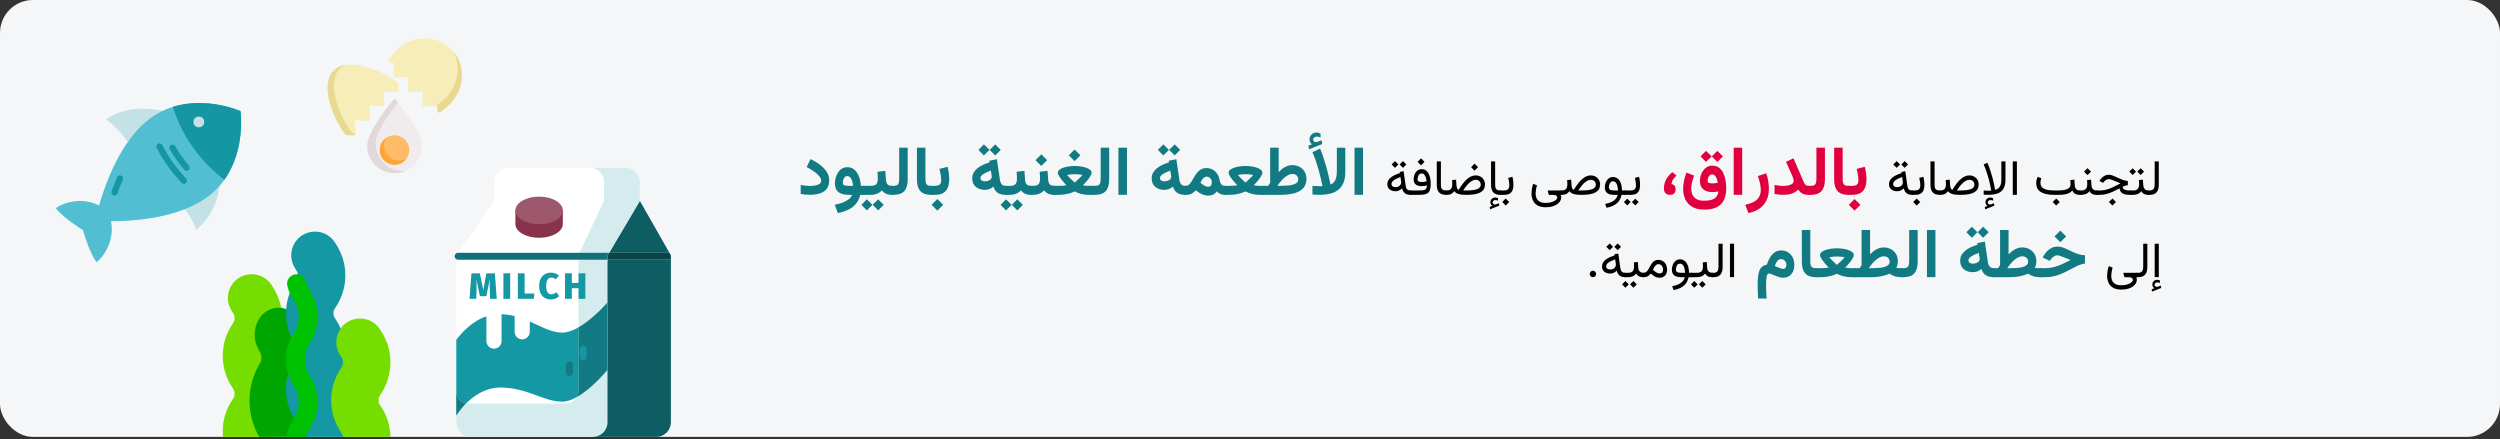 <?xml version="1.0" encoding="UTF-8"?>
<svg xmlns="http://www.w3.org/2000/svg" xmlns:xlink="http://www.w3.org/1999/xlink" width="911px" height="160px" viewBox="0 0 911 160" version="1.1">
  <rect x="0" y="0" width="911" height="160" fill="#333333" stroke="none"/>
  <title>Group 29@2x</title>
  <g id="Page-1" stroke="none" stroke-width="1" fill="none" fill-rule="evenodd">
    <g id="vorlage" transform="translate(-529, -13704)">
      <g id="Group-29" transform="translate(529, 13704)">
        <g id="struma-vorbeugung-copy-2" fill-rule="nonzero">
          <rect id="Rectangle" fill="#F5F6F7" x="0" y="0" width="911" height="159.198" rx="12"></rect>
          <g id="Group" transform="translate(165.677, 61.146)">
            <path d="M67.482,17.295 L14.458,17.295 L14.458,5.131 C14.458,3.77 14.998,2.465 15.961,1.503 C16.923,0.541 18.228,2.39899859e-24 19.589,2.39899859e-24 L62.351,2.39899859e-24 C63.712,2.39899859e-24 65.017,0.541 65.98,1.503 C66.942,2.465 67.482,3.77 67.482,5.131 L67.482,17.295 L67.482,17.295 Z" id="Path" fill="#FFFFFF"></path>
            <path d="M62.504,0 L49.432,0 C52.275,0.093 54.505,2.47 54.418,5.313 L54.418,17.296 L67.49,17.296 L67.49,5.312 C67.577,2.47 65.346,0.093 62.504,0 L62.504,0 Z" id="Path" fill="#D5ECEF"></path>
            <path d="M78.161,30.964 L56.319,30.964 L67.491,12.05 L78.256,30.968 C78.224,30.966 78.192,30.964 78.161,30.964 Z" id="Path" fill="#0D5D63"></path>
            <path d="M78.798,33.336 L78.798,92.734 C78.798,94.144 78.238,95.497 77.241,96.494 C76.244,97.491 74.891,98.05 73.481,98.05 L50.387,98.05 L55.625,33.506 L78.161,33.506 C78.384,33.506 78.604,33.448 78.798,33.336 Z" id="Path" fill="#0D5D63"></path>
            <path d="M62.777,16.495 L54.418,12.05 L14.458,12.05 L0.599,31.92 L0.599,92.735 C0.599,94.145 1.159,95.497 2.156,96.494 C3.153,97.492 4.506,98.052 5.916,98.052 L49.432,96.696 C52.368,96.696 54.328,95.188 54.328,92.251 L54.624,32.235 L62.777,16.495 Z" id="Path" fill="#FFFFFF"></path>
            <path d="M55.703,73.597 L55.703,49.048 C55.27,49.549 46.123,60.052 39.25,60.052 C35.23,60.052 31.602,57.869 27.375,55.996 L27.375,59.772 C27.366,61.291 26.132,62.517 24.614,62.517 C23.095,62.517 21.861,61.291 21.852,59.772 L21.852,54.033 C20.294,53.642 18.699,53.418 17.094,53.366 L17.094,63.171 C17.085,64.69 15.851,65.916 14.333,65.916 C12.814,65.916 11.58,64.69 11.571,63.171 L11.571,54.132 C5.906,55.982 1.895,60.918 0.599,62.688 L0.599,89.955 C2.227,87.726 8.159,80.064 16.584,80.064 C26.543,80.064 32.21,85.215 39.25,85.215 C46.122,85.215 55.27,74.126 55.703,73.597 L55.703,73.597 Z" id="Path" fill="#1398A4"></path>
            <path d="M54.418,12.05 L45.103,31.793 L45.103,81.348 C45.176,83.794 43.255,85.837 40.809,85.915 L4.893,85.915 C2.447,85.837 0.526,83.794 0.599,81.348 L0.599,92.735 C0.599,95.672 2.98,98.052 5.916,98.052 L50.386,98.052 C53.322,98.052 55.703,95.672 55.703,92.735 L55.703,31.92 L67.49,12.05 L54.418,12.05 Z" id="Path" fill="#D5ECEF"></path>
            <g id="Path" transform="translate(0.597, 49.048)" fill="#117A83">
              <path d="M0.002,41.248 C1.029,39.646 2.219,38.155 3.553,36.798 C1.437,36.354 -0.058,34.46 0.002,32.3 L0.002,41.248 Z"></path>
              <path d="M55.105,24.549 L55.105,1.52020044e-23 C54.79,0.365 49.833,6.056 44.505,9.107 L44.505,32.3 C44.507,33.052 44.332,33.793 43.993,34.464 C49.511,31.334 54.78,24.948 55.105,24.549 Z"></path>
            </g>
            <g id="Path" transform="translate(0, 30.964)">
              <path d="M78.798,0.957 L78.798,2.373 C78.604,2.484 78.384,2.542 78.161,2.542 L55.625,2.542 L55.753,0.956 L56.319,-1.52020044e-23 L78.161,-1.52020044e-23 C78.192,-1.52020044e-23 78.224,0.002 78.256,0.004 L78.798,0.957 Z" fill="#094447"></path>
              <path d="M56.319,0 L55.753,0.956 L55.625,2.543 L1.283,2.543 C0.826,2.547 0.402,2.305 0.172,1.91 C-0.057,1.515 -0.057,1.028 0.172,0.633 C0.402,0.238 0.826,-0.004 1.283,0 L56.319,0 Z" fill="#107178"></path>
            </g>
            <path d="M41.865,75.915 C41.527,75.915 41.204,75.781 40.965,75.542 C40.727,75.304 40.593,74.98 40.593,74.643 L40.593,71.94 C40.589,71.483 40.83,71.059 41.225,70.829 C41.621,70.6 42.109,70.6 42.504,70.829 C42.899,71.059 43.14,71.483 43.136,71.94 L43.136,74.644 C43.136,75.346 42.567,75.915 41.865,75.915 L41.865,75.915 Z" id="Path" fill="#117A83"></path>
            <path d="M46.849,70.148 C46.511,70.148 46.188,70.014 45.949,69.776 C45.711,69.537 45.577,69.214 45.577,68.877 L45.577,66.173 C45.573,65.716 45.814,65.292 46.21,65.062 C46.605,64.833 47.093,64.833 47.488,65.062 C47.883,65.292 48.124,65.716 48.12,66.173 L48.12,68.877 C48.12,69.214 47.986,69.537 47.748,69.776 C47.509,70.014 47.186,70.148 46.849,70.148 Z" id="Path" fill="#1398A4"></path>
            <path d="M39.417,20.475 C39.417,23.255 35.547,25.509 30.774,25.509 C26,25.509 22.13,23.255 22.13,20.475 L22.131,15.553 L39.426,15.592 L39.417,20.475 Z" id="Path" fill="#88324C"></path>
            <ellipse id="Oval" fill="#9D576C" cx="30.774" cy="15.536" rx="8.643" ry="5.034"></ellipse>
            <g id="Path" transform="translate(5.43, 38.204)" fill="#1398A4">
              <path d="M7.477,9.539 L7.357,6.074 C7.297,4.808 7.311,3.54 7.397,2.275 L6.126,8.576 L3.785,8.576 L2.434,2.275 C2.548,3.538 2.584,4.807 2.542,6.074 L2.434,9.539 L0,9.539 L0.682,0.242 L3.759,0.242 L5.003,6.409 L6.126,0.242 L9.216,0.242 L9.912,9.539 L7.477,9.539 Z"></path>
              <polygon points="12.333 9.539 12.333 0.242 14.807 0.242 14.807 9.539"></polygon>
              <polygon points="23.636 7.613 23.368 9.539 17.589 9.539 17.589 0.242 20.064 0.242 20.064 7.612"></polygon>
              <path d="M32.584,1.058 L31.381,2.463 C30.951,2.044 30.375,1.809 29.775,1.807 C28.665,1.807 27.916,2.744 27.916,4.871 C27.916,6.971 28.665,7.907 29.829,7.907 C30.489,7.857 31.111,7.583 31.595,7.131 L32.691,8.536 C31.896,9.33 30.819,9.777 29.695,9.78 C27.073,9.78 25.348,8.067 25.348,4.871 C25.348,1.767 27.14,0.001 29.628,0.001 C30.71,-0.027 31.765,0.35 32.584,1.058 L32.584,1.058 Z"></path>
              <polygon points="37.266 5.673 37.266 9.539 34.791 9.539 34.791 0.242 37.266 0.242 37.266 3.76 39.727 3.76 39.727 0.242 42.202 0.242 42.202 9.539 39.727 9.539 39.727 5.673"></polygon>
            </g>
          </g>
          <g id="fish" transform="translate(20.32, 37.528)">
            <path d="M18.336,5.919 C29.242,-1.655 44.324,4.347 44.324,4.347 L28.092,17.691 C26.896,14.382 22.485,8.925 18.336,5.919 L18.336,5.919 Z" id="Path" fill="#C4E1E6"></path>
            <path d="M51.11,46.264 C61.439,37.926 59.852,24.912 59.852,24.912 L44.142,35.887 C46.626,37.453 49.896,42.167 51.11,46.264 L51.11,46.264 Z" id="Path-2" fill="#C4E1E6"></path>
            <path d="M67.321,2.953 C67.321,2.953 69.311,16.947 61.443,27.99 C59.801,30.303 57.813,32.349 55.548,34.056 C45.134,41.92 28.681,43.084 20.056,43.108 L20.119,43.192 C21.23,47.945 19.264,54.378 14.879,58.015 C12.142,54.391 9.882,46.323 9.882,46.323 C9.882,46.323 2.736,41.937 -2.78383965e-22,38.313 C4.7,35.091 11.429,34.966 15.695,37.336 L15.754,37.414 C18.141,29.13 23.764,13.624 34.179,5.76 C36.731,3.829 39.597,2.354 42.651,1.401 C55.092,-2.488 67.32,2.953 67.32,2.953 L67.321,2.953 Z" id="Path-3" fill="#52BED2"></path>
            <g id="Group" transform="translate(20.289, 0)" fill="#1497A3">
              <path d="M1.831,33.446 C1.428,33.751 0.873,33.754 0.466,33.455 C0.059,33.156 -0.103,32.625 0.067,32.15 C0.696,30.398 1.369,28.685 2.069,27.061 C2.318,26.481 2.99,26.214 3.569,26.463 C4.148,26.712 4.416,27.383 4.167,27.963 C3.483,29.547 2.83,31.213 2.216,32.922 C2.142,33.13 2.008,33.313 1.831,33.446 L1.831,33.446 Z" id="Path-4"></path>
              <path d="M47.032,2.953 C47.032,2.953 49.022,16.947 41.154,27.99 C37.18,24.989 33.651,21.44 30.672,17.45 C26.969,12.638 24.157,7.203 22.368,1.401 C34.803,-2.488 47.032,2.953 47.032,2.953 L47.032,2.953 Z" id="Path-5"></path>
              <g id="Path-6" transform="translate(16.367, 14.724)">
                <path d="M10.708,14.52 C10.245,14.869 9.593,14.815 9.193,14.394 C5.609,10.589 2.562,6.312 0.136,1.682 C-0.059,1.319 -0.043,0.879 0.177,0.531 C0.397,0.183 0.788,-0.019 1.2,0.001 C1.611,0.022 1.979,0.263 2.163,0.632 C4.491,5.072 7.413,9.173 10.85,12.823 C11.284,13.281 11.265,14.003 10.807,14.437 C10.775,14.466 10.742,14.494 10.708,14.52 L10.708,14.52 Z" id="Path"></path>
                <path d="M11.702,9.767 C11.22,10.13 10.539,10.056 10.147,9.597 C9.531,8.876 8.904,8.095 8.284,7.274 C7.049,5.645 5.912,3.944 4.88,2.181 C4.673,1.828 4.671,1.392 4.874,1.037 C5.077,0.682 5.454,0.462 5.862,0.461 C6.271,0.46 6.649,0.678 6.854,1.032 C7.84,2.717 8.926,4.342 10.106,5.898 C10.698,6.682 11.296,7.428 11.882,8.113 C12.292,8.592 12.236,9.313 11.757,9.723 L11.702,9.767 Z" id="Path"></path>
              </g>
            </g>
            <circle id="Oval" fill="#C4E1E6" cx="52.139" cy="6.903" r="1.957"></circle>
          </g>
          <g id="Group" transform="translate(119.356, 14.013)">
            <g id="Path" transform="translate(21.872, 0)">
              <path d="M23.224,3.854 C20.567,1.236 16.94,-0.156 13.214,0.014 C9.474,0.128 5.916,1.649 3.25,4.273 C2.213,5.321 1.257,6.445 0.39,7.637 C0.216,7.874 0.193,8.19 0.331,8.45 C0.469,8.71 0.743,8.868 1.038,8.857 L2.316,8.807 L2.135,13.458 C2.127,13.672 2.208,13.879 2.359,14.03 C2.511,14.181 2.718,14.263 2.931,14.254 L7.583,14.073 L7.402,18.725 C7.394,18.938 7.475,19.146 7.626,19.297 C7.777,19.448 7.984,19.529 8.198,19.521 L12.85,19.34 L12.669,23.992 C12.661,24.206 12.742,24.413 12.893,24.564 C13.044,24.715 13.252,24.796 13.465,24.788 L18.117,24.607 L18.057,26.158 C18.045,26.451 18.202,26.726 18.461,26.864 C18.72,27.002 19.035,26.981 19.273,26.809 C20.526,25.909 21.707,24.912 22.804,23.827 C25.428,21.161 26.949,17.603 27.063,13.863 C27.233,10.138 25.842,6.51 23.224,3.854 Z" fill="#F7EDB9"></path>
              <path d="M0.759,7.145 C0.635,7.307 0.513,7.471 0.39,7.637 C0.253,7.823 0.207,8.062 0.267,8.285 C0.326,8.509 0.483,8.694 0.695,8.788 L0.759,7.145 Z" fill="#FFF4BF"></path>
            </g>
            <path d="M45.875,4.707 C46.966,6.824 47.492,9.188 47.402,11.568 C47.288,15.307 45.767,18.866 43.143,21.532 C42.046,22.617 40.865,23.614 39.612,24.513 C39.535,24.569 39.447,24.609 39.355,24.633 L39.99,24.608 L39.93,26.159 C39.918,26.452 40.075,26.726 40.334,26.865 C40.593,27.003 40.908,26.982 41.146,26.809 C42.399,25.91 43.58,24.913 44.677,23.828 C47.301,21.162 48.822,17.603 48.936,13.864 C49.08,10.539 47.99,7.277 45.875,4.707 L45.875,4.707 Z" id="Path" fill="#E8D991"></path>
            <path d="M25.865,16.576 C25.856,16.342 25.741,16.126 25.553,15.987 C21.805,13.221 17.557,11.207 13.043,10.058 C8.188,8.917 4.448,9.488 2.226,11.711 C0.019,13.917 -0.56,17.624 0.551,22.431 C1.676,26.913 3.656,31.137 6.38,34.87 C6.518,35.06 6.736,35.177 6.971,35.186 L9.35,35.279 L9.38,35.279 C9.589,35.279 9.788,35.194 9.933,35.044 C10.078,34.894 10.155,34.691 10.147,34.483 L9.966,29.831 L14.618,30.012 C14.831,30.02 15.038,29.939 15.189,29.788 C15.341,29.637 15.422,29.429 15.413,29.216 L15.233,24.564 L19.884,24.745 C20.098,24.753 20.305,24.672 20.456,24.521 C20.608,24.37 20.689,24.162 20.68,23.949 L20.499,19.297 L25.151,19.478 C25.365,19.486 25.572,19.405 25.723,19.254 C25.874,19.103 25.955,18.896 25.947,18.682 L25.865,16.576 Z" id="Path" fill="#F7EDB9"></path>
            <path d="M9.271,34.42 C9.036,34.411 8.818,34.294 8.68,34.104 C5.955,30.371 3.976,26.147 2.85,21.665 C1.739,16.858 2.318,13.151 4.525,10.944 C5.036,10.436 5.624,10.012 6.267,9.689 C4.745,9.936 3.335,10.641 2.225,11.711 C0.018,13.917 -0.561,17.624 0.55,22.432 C1.675,26.914 3.655,31.137 6.379,34.87 C6.517,35.061 6.735,35.177 6.97,35.187 L9.349,35.279 L9.379,35.28 C9.588,35.28 9.787,35.195 9.932,35.044 C10.077,34.894 10.154,34.691 10.146,34.483 L10.144,34.454 L9.271,34.42 Z" id="Path" fill="#E8D991"></path>
            <path d="M25.003,22.52 C24.857,22.345 24.641,22.244 24.414,22.244 C24.187,22.244 23.971,22.345 23.825,22.52 C23.442,22.978 14.445,33.815 14.445,39.114 C14.445,44.619 18.908,49.082 24.414,49.082 C29.919,49.082 34.382,44.619 34.382,39.114 C34.382,33.815 25.386,22.978 25.003,22.52 Z" id="Path" fill="#F0ECED"></path>
            <path d="M27.481,48.315 C21.978,48.309 17.519,43.849 17.513,38.347 C17.513,34.177 23.083,26.579 25.644,23.307 C25.289,22.864 25.057,22.585 25.003,22.52 C24.857,22.345 24.641,22.244 24.414,22.244 C24.187,22.244 23.971,22.345 23.825,22.52 C23.442,22.978 14.445,33.815 14.445,39.114 C14.445,42.463 16.127,45.589 18.923,47.434 C21.718,49.279 25.254,49.596 28.333,48.278 C28.053,48.302 27.768,48.315 27.481,48.315 Z" id="Path" fill="#E1D8DC"></path>
            <path d="M24.414,35.28 C22.243,35.28 20.286,36.587 19.455,38.593 C18.624,40.599 19.084,42.908 20.619,44.443 C22.154,45.978 24.462,46.437 26.468,45.606 C28.474,44.775 29.782,42.818 29.782,40.647 C29.778,37.684 27.377,35.283 24.414,35.28 Z" id="Path" fill="#FFBC68"></path>
            <path d="M25.948,44.481 C23.974,44.482 22.159,43.4 21.222,41.662 C20.286,39.925 20.379,37.813 21.466,36.165 C19.643,37.362 18.726,39.543 19.146,41.683 C19.566,43.822 21.238,45.495 23.378,45.915 C25.518,46.335 27.699,45.418 28.896,43.595 C28.021,44.174 26.996,44.482 25.948,44.481 Z" id="Path" fill="#FFA535"></path>
          </g>
          <g id="Group" transform="translate(81.16, 84.396)">
            <path d="M18.143,47.601 C22.758,54.558 22.758,63.603 18.143,70.56 C17.329,71.852 17.297,71.906 17.297,72.871 C17.233,73.57 17.452,74.266 17.904,74.803 L0.077,74.803 C0.023,74.195 0.001,73.555 0.001,72.871 C-0.046,68.779 1.166,64.771 3.473,61.391 C4.276,60.1 4.309,60.046 4.309,59.08 C4.309,58.114 4.276,58.06 3.473,56.769 C-1.156,49.816 -1.156,40.763 3.473,33.81 C4.276,32.519 4.309,32.464 4.309,31.498 C4.309,30.532 4.276,30.478 3.473,29.187 C3.376,29.035 3.278,28.873 3.17,28.699 C1.526,26.035 1.453,22.691 2.977,19.957 C4.501,17.224 7.385,15.529 10.515,15.527 L10.559,15.527 C13.557,15.524 16.339,17.082 17.904,19.639 C17.98,19.758 18.056,19.889 18.143,20.018 C19.719,22.358 20.79,25 21.29,27.777 C21.502,29.006 21.607,30.251 21.604,31.498 C21.653,35.589 20.445,39.596 18.143,42.978 C17.329,44.269 17.297,44.324 17.297,45.289 C17.297,46.255 17.329,46.309 18.143,47.601 Z" id="Path" fill="#76DD00"></path>
            <path d="M31.044,72.991 C31.131,73.566 31.207,74.173 31.261,74.803 L13.282,74.803 C13.27,74.773 13.255,74.744 13.239,74.716 C8.609,66.61 8.609,56.661 13.239,48.556 C14.042,47.08 14.074,47.026 14.074,45.919 C14.074,44.812 14.042,44.758 13.239,43.283 L13.206,43.239 C13.119,43.076 13.032,42.903 12.935,42.729 C11.268,39.631 11.195,35.919 12.74,32.758 C14.057,29.751 16.999,27.782 20.281,27.712 L20.324,27.712 C21.286,27.717 22.239,27.901 23.134,28.255 C25.068,29.045 26.659,30.494 27.626,32.346 C27.637,32.367 27.648,32.378 27.659,32.4 L27.908,32.845 C29.537,35.61 30.613,38.664 31.077,41.84 C31.275,43.19 31.373,44.554 31.37,45.919 C31.378,47.63 31.225,49.337 30.914,51.019 C30.372,53.834 29.352,56.535 27.898,59.005 C27.724,59.331 27.583,59.591 27.474,59.797 L27.474,59.808 C27.144,60.355 27,60.995 27.062,61.631 C26.995,62.366 27.183,63.101 27.594,63.714 C27.68,63.866 27.778,64.05 27.898,64.267 C29.478,66.955 30.545,69.913 31.044,72.991 L31.044,72.991 Z" id="Path" fill="#00A600"></path>
            <path d="M41.222,55.033 C40.408,56.324 40.376,56.378 40.376,57.344 C40.376,58.31 40.408,58.364 41.222,59.655 C43.522,63.038 44.73,67.045 44.683,71.135 C44.689,72.364 44.587,73.591 44.379,74.803 L25.728,74.803 C26.021,74.293 26.303,73.848 26.552,73.446 C27.355,72.155 27.388,72.101 27.388,71.135 C27.388,70.17 27.355,70.115 26.552,68.824 C26.379,68.553 26.183,68.249 25.999,67.912 C24.032,64.743 23.019,61.074 23.08,57.344 C23.063,55.471 23.307,53.605 23.807,51.8 L23.807,51.789 C24.405,49.682 25.332,47.683 26.552,45.865 C27.355,44.574 27.388,44.519 27.388,43.554 C27.388,42.588 27.355,42.534 26.552,41.242 C25.983,40.376 25.472,39.474 25.022,38.541 C23.696,35.807 23.031,32.8 23.08,29.763 C23.08,29.242 23.102,28.743 23.134,28.254 C23.251,26.232 23.683,24.241 24.414,22.352 C24.987,20.927 25.703,19.564 26.551,18.283 C27.354,16.992 27.387,16.937 27.387,15.972 C27.387,15.809 27.387,15.679 27.376,15.559 C27.354,14.952 27.224,14.735 26.551,13.66 C26.454,13.498 26.356,13.346 26.248,13.173 C24.604,10.509 24.531,7.164 26.055,4.431 C27.579,1.697 30.463,0.002 33.593,2.09915093e-15 L33.637,2.09915093e-15 C36.636,-0.007 39.421,1.552 40.983,4.112 C41.047,4.232 41.134,4.351 41.221,4.492 C45.836,11.45 45.836,20.494 41.221,27.451 C40.407,28.743 40.375,28.797 40.375,29.763 C40.375,30.729 40.407,30.783 41.221,32.074 C41.887,33.105 42.478,34.181 42.99,35.296 C44.144,37.894 44.722,40.711 44.682,43.554 C44.731,47.644 43.523,51.651 41.222,55.033 L41.222,55.033 Z" id="Path" fill="#1398A4"></path>
            <path d="M57.649,63.746 C59.864,67.011 61.064,70.857 61.1,74.802 L43.804,74.802 C43.782,74.206 43.642,73.999 42.98,72.914 C38.35,65.961 38.35,56.908 42.98,49.955 C43.782,48.664 43.815,48.62 43.815,47.644 C43.815,46.678 43.782,46.624 42.98,45.333 C42.882,45.181 42.784,45.018 42.676,44.845 C41.01,42.186 40.935,38.829 42.48,36.099 C42.635,35.822 42.805,35.554 42.99,35.296 C44.596,33.005 47.224,31.65 50.021,31.672 L50.065,31.672 C53.063,31.67 55.846,33.228 57.411,35.784 C57.476,35.904 57.562,36.034 57.649,36.164 C62.264,43.122 62.264,52.166 57.649,59.123 C56.836,60.426 56.803,60.469 56.803,61.435 C56.803,62.411 56.836,62.455 57.649,63.746 Z" id="Path" fill="#76DD00"></path>
            <path d="M31.793,52.613 C35.497,58.42 35.497,65.849 31.793,71.656 C31.511,72.123 31.261,72.557 31.044,72.99 C30.73,73.563 30.486,74.171 30.317,74.802 L23.286,74.802 C23.664,72.429 24.541,70.162 25.858,68.151 C25.901,68.075 25.955,67.989 25.999,67.912 C26.848,66.655 27.394,65.218 27.594,63.714 C27.653,63.191 27.682,62.666 27.68,62.14 C27.688,61.358 27.619,60.576 27.474,59.807 L27.474,59.796 C27.159,58.484 26.612,57.238 25.858,56.118 C24.998,54.769 24.31,53.318 23.807,51.799 L23.807,51.789 C23.301,50.107 23.056,48.358 23.08,46.602 C23.012,43.791 23.682,41.012 25.022,38.54 C25.304,38.02 25.586,37.531 25.858,37.076 C26.839,35.674 27.448,34.046 27.626,32.345 C27.659,31.954 27.68,31.531 27.68,31.064 C27.743,28.916 27.103,26.805 25.858,25.053 C25.321,24.184 24.839,23.281 24.415,22.352 C24.049,21.519 23.759,20.654 23.547,19.769 C23.303,18.744 23.542,17.663 24.195,16.836 C24.849,16.009 25.845,15.527 26.899,15.527 C28.497,15.532 29.883,16.631 30.252,18.185 C30.588,19.376 31.108,20.507 31.793,21.538 C35.497,27.349 35.497,34.78 31.793,40.591 C31.533,41.025 31.294,41.427 31.077,41.839 C30.292,43.3 29.914,44.945 29.981,46.602 C29.919,48.129 30.239,49.647 30.914,51.018 C31.178,51.565 31.471,52.098 31.793,52.613 L31.793,52.613 Z" id="Path" fill="#00C200"></path>
          </g>
        </g>
        <g id="لتجنب-الإصابة-بالدرا-copy" transform="translate(291.778, 48.295)" fill-rule="nonzero">
          <path d="M490.878,21.105 L490.878,22.705 L491.59,22.705 C492.727,22.705 493.56,22.393 494.09,21.769 C494.621,21.145 494.886,20.224 494.886,19.005 L494.886,10.515 L493.383,10.515 L493.383,19.014 C493.383,19.611 493.261,20.109 493.018,20.508 C492.775,20.906 492.302,21.105 491.599,21.105 L490.878,21.105 Z" id="Path" fill="#000000"></path>
          <path d="M484.409,21.105 L484.409,22.705 L485.033,22.705 L485.033,21.105 L484.409,21.105 Z M488.276,13.02 L487.055,14.241 L488.276,15.48 L489.507,14.241 L488.276,13.02 Z M485.358,13.02 L484.137,14.241 L485.358,15.48 L486.589,14.241 L485.358,13.02 Z M487.635,17.335 C487.658,17.587 487.677,17.839 487.692,18.091 C487.707,18.343 487.714,18.609 487.714,18.891 C487.714,19.582 487.554,20.124 487.235,20.517 C486.915,20.909 486.384,21.105 485.64,21.105 L484.813,21.105 L484.813,22.705 L485.64,22.705 C486.202,22.705 486.741,22.597 487.257,22.38 C487.772,22.163 488.188,21.823 488.505,21.36 C488.663,21.647 488.853,21.891 489.076,22.09 C489.299,22.289 489.568,22.441 489.885,22.547 C490.201,22.652 490.576,22.705 491.01,22.705 L491.203,22.705 L491.203,21.105 L491.027,21.105 C490.652,21.105 490.337,21.026 490.082,20.868 C489.828,20.71 489.63,20.489 489.489,20.205 C489.349,19.92 489.267,19.591 489.243,19.216 L489.103,17.159 L487.635,17.335 Z" id="Shape" fill="#000000"></path>
          <path d="M477.993,24.05 L476.719,25.324 L477.993,26.599 L479.268,25.324 L477.993,24.05 Z M484.752,21.105 L484.277,21.105 C483.721,21.105 483.253,21.06 482.875,20.969 C482.498,20.878 482.212,20.732 482.019,20.53 C481.825,20.328 481.726,20.065 481.72,19.743 C482.101,19.562 482.446,19.427 482.757,19.339 C483.067,19.251 483.349,19.195 483.601,19.172 L483.601,17.651 C483.337,17.634 483.061,17.596 482.774,17.537 C482.487,17.479 482.181,17.394 481.856,17.282 C481.531,17.171 481.175,17.03 480.788,16.86 C480.401,16.69 479.971,16.491 479.496,16.263 C478.951,15.999 478.446,15.787 477.98,15.625 C477.514,15.464 477.091,15.384 476.71,15.384 C476.019,15.384 475.387,15.573 474.816,15.951 C474.245,16.329 473.766,16.831 473.379,17.458 L473.247,17.669 L474.592,18.328 L474.829,18.029 C475.058,17.736 475.337,17.486 475.668,17.278 C475.999,17.07 476.344,16.966 476.701,16.966 C476.853,16.966 477.044,17 477.272,17.067 C477.501,17.134 477.773,17.229 478.09,17.353 C478.406,17.476 478.772,17.622 479.188,17.792 C479.476,17.903 479.707,17.999 479.883,18.078 C480.059,18.157 480.224,18.229 480.379,18.293 C480.535,18.357 480.724,18.431 480.946,18.513 C480.073,18.97 479.24,19.395 478.446,19.787 C477.652,20.18 476.852,20.498 476.046,20.741 C475.241,20.984 474.378,21.105 473.458,21.105 L471.981,21.105 L471.981,22.705 L473.432,22.705 C474.27,22.705 475.087,22.597 475.884,22.38 C476.681,22.163 477.469,21.876 478.248,21.519 C479.027,21.161 479.804,20.771 480.577,20.35 C480.659,20.895 480.835,21.341 481.104,21.69 C481.374,22.039 481.765,22.295 482.278,22.459 C482.79,22.623 483.445,22.705 484.242,22.705 L484.752,22.705 L484.752,21.105 Z" id="Shape" fill="#000000"></path>
          <path d="M468.738,17.335 C468.762,17.587 468.781,17.839 468.795,18.091 C468.81,18.343 468.817,18.609 468.817,18.891 C468.817,19.582 468.658,20.124 468.338,20.517 C468.019,20.909 467.487,21.105 466.743,21.105 L465.917,21.105 L465.917,22.705 L466.743,22.705 C467.306,22.705 467.845,22.597 468.36,22.38 C468.876,22.163 469.292,21.823 469.608,21.36 C469.767,21.647 469.957,21.891 470.18,22.09 C470.402,22.289 470.672,22.441 470.988,22.547 C471.305,22.652 471.68,22.705 472.113,22.705 L472.307,22.705 L472.307,21.105 L472.131,21.105 C471.756,21.105 471.441,21.026 471.186,20.868 C470.931,20.71 470.733,20.489 470.593,20.205 C470.452,19.92 470.37,19.591 470.347,19.216 L470.206,17.159 L468.738,17.335 Z M468.905,12.984 L467.631,14.259 L468.905,15.533 L470.18,14.259 L468.905,12.984 Z" id="Shape" fill="#000000"></path>
          <path d="M457.506,24.05 L456.231,25.324 L457.506,26.599 L458.78,25.324 L457.506,24.05 Z M462.656,17.335 C462.668,17.569 462.683,17.833 462.7,18.126 C462.718,18.419 462.727,18.686 462.727,18.926 C462.727,19.436 462.554,19.85 462.208,20.169 C461.862,20.489 461.363,20.725 460.709,20.877 C460.056,21.029 459.264,21.105 458.332,21.105 L456.864,21.105 C456.015,21.105 455.27,21.056 454.632,20.956 C453.993,20.856 453.461,20.697 453.037,20.477 C452.612,20.257 452.291,19.97 452.074,19.616 C451.857,19.261 451.749,18.826 451.749,18.311 C451.749,18.047 451.78,17.769 451.841,17.476 C451.903,17.183 451.98,16.907 452.074,16.649 L450.712,16.14 C450.565,16.497 450.447,16.869 450.356,17.256 C450.265,17.643 450.22,18.038 450.22,18.442 C450.22,19.181 450.359,19.818 450.637,20.354 C450.915,20.89 451.332,21.331 451.885,21.677 C452.439,22.022 453.13,22.28 453.959,22.45 C454.789,22.62 455.757,22.705 456.864,22.705 L458.332,22.705 C459.228,22.705 459.99,22.652 460.617,22.547 C461.244,22.441 461.777,22.273 462.217,22.042 C462.656,21.81 463.037,21.507 463.359,21.132 C463.635,21.683 463.985,22.083 464.41,22.332 C464.834,22.581 465.378,22.705 466.04,22.705 L466.233,22.705 L466.233,21.105 L466.04,21.105 C465.472,21.105 465.044,20.933 464.757,20.587 C464.47,20.241 464.309,19.79 464.273,19.233 L464.124,17.159 L462.656,17.335 Z" id="Shape" fill="#000000"></path>
          <polygon id="Path" fill="#000000" points="443.18 10.515 441.677 10.515 441.677 22.696 443.18 22.696"></polygon>
          <path d="M432.448,26.739 L431.481,27.117 L431.604,27.979 L434.953,26.651 L434.83,25.781 L433.67,26.203 C433.652,26.209 433.636,26.215 433.622,26.221 C433.607,26.227 433.594,26.229 433.582,26.229 C433.254,26.276 433,26.213 432.822,26.041 C432.643,25.868 432.551,25.69 432.545,25.509 C432.545,25.216 432.652,24.993 432.866,24.841 C433.08,24.688 433.312,24.612 433.564,24.612 C433.699,24.612 433.846,24.624 434.004,24.647 C434.162,24.671 434.332,24.729 434.514,24.823 L434.505,23.953 C434.341,23.854 434.172,23.782 433.999,23.738 C433.827,23.694 433.641,23.672 433.441,23.672 C432.996,23.672 432.599,23.833 432.25,24.155 C431.902,24.478 431.728,24.891 431.728,25.395 C431.728,25.74 431.798,26.013 431.938,26.212 C432.079,26.411 432.249,26.587 432.448,26.739 Z M432.562,22.705 C433.312,22.705 434.016,22.657 434.672,22.56 C435.328,22.463 435.923,22.296 436.456,22.059 C436.989,21.822 437.446,21.497 437.827,21.083 C438.208,20.67 438.501,20.149 438.706,19.519 C438.911,18.889 439.014,18.132 439.014,17.247 L439.014,10.515 L437.511,10.515 L437.511,17.221 C437.511,18.053 437.411,18.713 437.212,19.203 C437.013,19.692 436.742,20.064 436.399,20.319 C436.056,20.574 435.665,20.763 435.226,20.886 C435.226,20.886 435.196,20.706 435.138,20.345 C435.079,19.985 434.984,19.485 434.852,18.847 C434.72,18.208 434.546,17.47 434.329,16.632 C434.112,15.794 433.847,14.895 433.534,13.934 C433.22,12.973 432.853,11.994 432.431,10.998 L431.068,11.631 C431.496,12.598 431.865,13.544 432.176,14.47 C432.486,15.396 432.747,16.261 432.958,17.067 C433.169,17.873 433.336,18.583 433.459,19.198 C433.582,19.813 433.671,20.294 433.727,20.64 C433.783,20.985 433.811,21.158 433.811,21.158 C433.693,21.176 433.545,21.188 433.367,21.193 C433.188,21.199 432.978,21.202 432.738,21.202 C432.486,21.202 432.234,21.195 431.982,21.18 C431.73,21.166 431.423,21.146 431.06,21.123 L431.06,22.635 C431.317,22.658 431.572,22.676 431.824,22.688 C432.076,22.699 432.322,22.705 432.562,22.705 Z" id="Shape" fill="#000000"></path>
          <path d="M425.883,17.221 C426.428,17.221 426.866,17.391 427.197,17.73 C427.528,18.07 427.693,18.498 427.693,19.014 C427.693,19.377 427.591,19.69 427.386,19.954 C427.181,20.218 426.873,20.435 426.463,20.604 C426.053,20.774 425.537,20.9 424.916,20.982 C424.295,21.064 423.565,21.105 422.728,21.105 L421.304,21.105 C421.714,20.461 422.118,19.896 422.517,19.409 C422.915,18.923 423.306,18.517 423.69,18.192 C424.074,17.867 424.449,17.624 424.815,17.462 C425.181,17.301 425.537,17.221 425.883,17.221 Z M419.713,20.833 C419.432,20.833 419.224,20.662 419.089,20.319 C418.954,19.976 418.872,19.608 418.843,19.216 L418.711,17.159 L417.243,17.335 C417.255,17.61 417.271,17.868 417.291,18.108 C417.312,18.349 417.322,18.609 417.322,18.891 C417.322,19.553 417.18,20.087 416.896,20.495 C416.612,20.902 416.06,21.105 415.239,21.105 L414.905,21.105 L414.896,22.705 L415.239,22.705 C415.942,22.705 416.506,22.598 416.931,22.384 C417.356,22.17 417.738,21.832 418.078,21.369 C418.26,21.65 418.52,21.891 418.86,22.09 C419.2,22.289 419.651,22.441 420.214,22.547 C420.776,22.652 421.471,22.705 422.297,22.705 L422.763,22.705 C423.847,22.705 424.794,22.629 425.606,22.477 C426.417,22.324 427.093,22.091 427.632,21.778 C428.171,21.464 428.575,21.07 428.845,20.596 C429.114,20.121 429.249,19.564 429.249,18.926 C429.249,18.299 429.103,17.736 428.81,17.238 C428.517,16.74 428.111,16.346 427.592,16.056 C427.074,15.766 426.48,15.621 425.812,15.621 C425.309,15.621 424.805,15.727 424.301,15.938 C423.797,16.148 423.293,16.468 422.789,16.896 C422.285,17.323 421.777,17.864 421.264,18.517 C420.751,19.17 420.234,19.942 419.713,20.833 Z" id="Shape" fill="#000000"></path>
          <path d="M411.68,10.515 L411.68,18.996 C411.68,20.279 411.955,21.218 412.506,21.813 C413.057,22.408 413.892,22.705 415.011,22.705 L415.222,22.705 L415.222,21.105 L415.011,21.105 C414.395,21.105 413.937,20.962 413.635,20.675 C413.333,20.388 413.183,19.831 413.183,19.005 L413.183,10.515 L411.68,10.515 Z" id="Path" fill="#000000"></path>
          <path d="M404.851,21.105 L404.851,22.705 L405.272,22.705 L405.272,21.105 L404.851,21.105 Z M406.661,24.05 L405.387,25.324 L406.661,26.599 L407.936,25.324 L406.661,24.05 Z M406.02,22.705 C406.945,22.705 407.657,22.547 408.155,22.23 C408.653,21.914 408.998,21.482 409.188,20.934 C409.378,20.386 409.474,19.761 409.474,19.058 C409.474,18.63 409.444,18.149 409.386,17.616 C409.327,17.083 409.228,16.585 409.087,16.122 L407.584,16.526 C407.719,17.007 407.818,17.49 407.883,17.977 C407.947,18.463 407.979,18.87 407.979,19.198 C407.979,19.784 407.846,20.249 407.58,20.591 C407.313,20.934 406.787,21.105 406.002,21.105 L405.053,21.105 L405.053,22.705 L406.02,22.705 Z" id="Shape" fill="#000000"></path>
          <path d="M402.275,10.409 L401.054,11.631 L402.275,12.87 L403.506,11.631 L402.275,10.409 Z M399.357,10.409 L398.136,11.631 L399.357,12.87 L400.588,11.631 L399.357,10.409 Z M404.903,22.705 L405.202,22.705 L405.202,21.105 L404.938,21.105 C404.429,21.105 404.04,20.963 403.774,20.679 C403.507,20.395 403.339,19.995 403.269,19.479 L402.504,14.083 L401.098,14.364 L401.159,14.786 C400.368,15.032 399.684,15.297 399.107,15.582 C398.53,15.866 398.054,16.175 397.679,16.509 C397.304,16.843 397.025,17.203 396.844,17.59 C396.662,17.977 396.571,18.396 396.571,18.847 C396.571,19.644 396.855,20.268 397.424,20.719 C397.992,21.17 398.695,21.396 399.533,21.396 C400.025,21.396 400.459,21.305 400.834,21.123 C401.209,20.941 401.587,20.681 401.968,20.341 C402.061,20.81 402.23,21.223 402.473,21.58 C402.716,21.938 403.039,22.214 403.44,22.411 C403.841,22.607 404.329,22.705 404.903,22.705 Z M401.616,18.196 C401.616,18.554 401.518,18.861 401.322,19.119 C401.125,19.377 400.871,19.573 400.557,19.708 C400.244,19.843 399.914,19.91 399.568,19.91 C399.117,19.91 398.76,19.811 398.496,19.611 C398.232,19.412 398.101,19.119 398.101,18.732 C398.101,18.492 398.164,18.265 398.29,18.051 C398.415,17.837 398.61,17.629 398.874,17.427 C399.138,17.225 399.476,17.023 399.889,16.821 C400.302,16.619 400.793,16.415 401.361,16.21 L401.581,17.678 C401.593,17.771 401.602,17.859 401.607,17.941 C401.613,18.023 401.616,18.108 401.616,18.196 Z" id="Shape" fill="#000000"></path>
          <path d="M381.523,19.425 L381.523,22.705 L382.109,22.705 L382.109,19.425 L381.523,19.425 Z M384.038,24.225 L381.929,26.343 L384.038,28.452 L386.155,26.343 L384.038,24.225 Z M383.147,22.705 C384.455,22.705 385.488,22.467 386.245,21.992 C387.003,21.517 387.545,20.853 387.87,20.001 C388.195,19.149 388.358,18.152 388.358,17.01 C388.358,16.312 388.307,15.578 388.207,14.81 C388.106,14.042 387.953,13.259 387.746,12.462 L384.79,13.255 C385.022,14.137 385.185,14.936 385.28,15.65 C385.375,16.364 385.422,16.946 385.422,17.396 C385.422,18.166 385.236,18.696 384.863,18.988 C384.49,19.279 383.91,19.425 383.122,19.425 L381.796,19.425 L381.796,22.705 L383.147,22.705 Z" id="Shape" fill="#E0003F"></path>
          <path d="M376.588,5.526 L376.588,17.14 C376.588,19.011 377,20.406 377.826,21.325 C378.652,22.245 379.949,22.705 381.719,22.705 L382.012,22.705 L382.012,19.425 L381.719,19.425 C380.914,19.425 380.373,19.235 380.098,18.855 C379.822,18.476 379.684,17.826 379.684,16.904 L379.684,5.526 L376.588,5.526 Z" id="Path" fill="#E0003F"></path>
          <path d="M367.153,19.425 L367.153,22.705 L368.059,22.705 C369.87,22.705 371.183,22.237 371.999,21.302 C372.816,20.366 373.224,18.983 373.224,17.152 L373.224,5.526 L370.128,5.526 L370.128,16.916 C370.128,17.735 370.004,18.358 369.758,18.785 C369.511,19.211 368.949,19.425 368.071,19.425 L367.153,19.425 Z" id="Path" fill="#E0003F"></path>
          <path d="M361.839,17.592 C361.839,18.058 361.654,18.428 361.283,18.701 C360.912,18.974 360.43,19.168 359.838,19.284 C359.247,19.4 358.613,19.457 357.937,19.457 C357.467,19.457 356.963,19.425 356.425,19.361 C355.888,19.298 355.368,19.206 354.866,19.086 L354.866,22.363 C355.367,22.483 355.863,22.567 356.354,22.618 C356.846,22.668 357.435,22.693 358.12,22.693 C358.944,22.693 359.682,22.621 360.334,22.477 C360.985,22.333 361.568,22.121 362.082,21.839 C362.597,21.557 363.056,21.212 363.46,20.804 C363.745,21.188 364.05,21.522 364.376,21.806 C364.702,22.091 365.083,22.312 365.519,22.469 C365.955,22.626 366.483,22.705 367.104,22.705 L367.609,22.705 L367.609,19.425 L367.104,19.425 C366.721,19.425 366.403,19.293 366.15,19.03 C365.897,18.767 365.665,18.399 365.456,17.927 C365.247,17.455 365.008,16.909 364.738,16.29 L361.752,9.374 L359.046,10.687 L361.405,15.938 C361.507,16.17 361.605,16.452 361.699,16.784 C361.793,17.117 361.839,17.386 361.839,17.592 Z" id="Path" fill="#E0003F"></path>
          <path d="M345.343,29.347 C346.887,29.04 348.216,28.503 349.332,27.734 C350.447,26.966 351.305,25.974 351.905,24.76 C352.505,23.545 352.805,22.117 352.805,20.477 C352.805,19.566 352.723,18.62 352.559,17.638 C352.394,16.656 352.156,15.725 351.844,14.845 L348.8,15.843 C349.068,16.637 349.311,17.482 349.528,18.375 C349.744,19.268 349.853,20.08 349.853,20.81 C349.853,21.894 349.633,22.798 349.194,23.52 C348.754,24.243 348.114,24.828 347.272,25.275 C346.43,25.722 345.407,26.076 344.201,26.339 L345.343,29.347 Z" id="Path" fill="#E0003F"></path>
          <polygon id="Path" fill="#E0003F" points="343.08 5.526 339.983 5.526 339.983 22.693 343.08 22.693"></polygon>
          <path d="M334.021,6.689 L332.007,8.691 L334.021,10.718 L336.035,8.691 L334.021,6.689 Z M329.895,6.689 L327.905,8.691 L329.895,10.718 L331.934,8.691 L329.895,6.689 Z M329.224,28.088 C331.95,28.088 333.97,27.45 335.284,26.172 C336.599,24.894 337.256,22.921 337.256,20.251 C337.256,19.259 337.166,18.276 336.987,17.303 C336.808,16.331 336.521,15.45 336.127,14.661 C335.732,13.871 335.211,13.241 334.564,12.769 C333.917,12.297 333.122,12.061 332.178,12.061 C331.445,12.061 330.796,12.231 330.231,12.573 C329.665,12.915 329.193,13.363 328.815,13.916 C328.436,14.469 328.149,15.068 327.954,15.71 C327.759,16.353 327.661,16.98 327.661,17.59 C327.661,18.99 328.07,20.024 328.888,20.691 C329.706,21.358 330.839,21.692 332.288,21.692 C332.67,21.692 333.034,21.67 333.38,21.625 C333.726,21.58 334.058,21.521 334.375,21.448 C334.31,22.188 334.088,22.813 333.71,23.322 C333.331,23.83 332.776,24.213 332.043,24.469 C331.311,24.725 330.371,24.854 329.224,24.854 C328.052,24.854 327.122,24.654 326.434,24.255 C325.747,23.857 325.254,23.324 324.957,22.656 C324.66,21.989 324.512,21.257 324.512,20.459 C324.512,19.743 324.609,18.976 324.805,18.158 C325,17.34 325.24,16.512 325.525,15.674 L322.754,14.6 C322.371,15.592 322.076,16.595 321.869,17.609 C321.661,18.622 321.558,19.604 321.558,20.557 C321.558,21.981 321.83,23.26 322.375,24.396 C322.921,25.531 323.761,26.43 324.896,27.094 C326.031,27.757 327.474,28.088 329.224,28.088 Z M332.226,18.53 C331.722,18.53 331.305,18.467 330.975,18.341 C330.646,18.215 330.481,17.924 330.481,17.468 C330.481,17.143 330.544,16.809 330.67,16.467 C330.796,16.125 330.985,15.835 331.238,15.594 C331.49,15.354 331.795,15.234 332.153,15.234 C332.471,15.234 332.745,15.332 332.977,15.527 C333.209,15.723 333.406,15.975 333.569,16.284 C333.732,16.593 333.862,16.927 333.96,17.285 C334.058,17.643 334.131,17.981 334.18,18.298 C333.862,18.372 333.539,18.429 333.209,18.469 C332.88,18.51 332.552,18.53 332.226,18.53 Z" id="Shape" fill="#E0003F"></path>
          <path d="M319.13,15.67 L317.605,14.456 C316.997,14.932 316.464,15.467 316.006,16.062 C315.548,16.657 315.192,17.31 314.937,18.021 C314.681,18.732 314.554,19.507 314.554,20.347 C314.554,21.076 314.74,21.651 315.111,22.073 C315.483,22.494 316.051,22.705 316.815,22.705 C317.452,22.705 317.945,22.528 318.294,22.172 C318.643,21.817 318.817,21.331 318.817,20.713 C318.817,20.17 318.693,19.731 318.444,19.396 C318.195,19.061 317.815,18.855 317.304,18.778 C317.386,18.12 317.588,17.551 317.91,17.072 C318.231,16.592 318.638,16.125 319.13,15.67 Z" id="Path" fill="#E0003F"></path>
          <path d="M299.979,21.105 L299.979,22.705 L301.605,22.705 L301.605,21.105 L299.979,21.105 Z M302.414,22.705 C303.34,22.705 304.052,22.547 304.55,22.23 C305.048,21.914 305.392,21.482 305.582,20.934 C305.773,20.386 305.868,19.761 305.868,19.058 C305.868,18.63 305.839,18.149 305.78,17.616 C305.722,17.083 305.622,16.585 305.481,16.122 L303.978,16.526 C304.113,17.007 304.213,17.49 304.277,17.977 C304.342,18.463 304.374,18.87 304.374,19.198 C304.374,19.784 304.241,20.249 303.974,20.591 C303.707,20.934 303.182,21.105 302.396,21.105 L301.447,21.105 L301.447,22.705 L302.414,22.705 Z M304.11,24.103 L302.889,25.324 L304.11,26.563 L305.341,25.324 L304.11,24.103 Z M301.192,24.103 L299.971,25.324 L301.192,26.563 L302.423,25.324 L301.192,24.103 Z" id="Shape" fill="#000000"></path>
          <path d="M295.989,16.192 C295.497,16.192 295.066,16.304 294.697,16.526 C294.328,16.749 294.019,17.046 293.77,17.418 C293.521,17.791 293.335,18.202 293.212,18.653 C293.089,19.104 293.027,19.556 293.027,20.007 C293.027,20.909 293.304,21.584 293.858,22.033 C294.411,22.481 295.245,22.705 296.358,22.705 L297.747,22.705 C297.606,23.279 297.341,23.783 296.952,24.217 C296.562,24.65 296.049,25.017 295.413,25.315 C294.778,25.614 294.017,25.849 293.133,26.019 L293.651,27.416 C294.899,27.176 295.901,26.814 296.657,26.331 C297.413,25.847 297.983,25.291 298.367,24.661 C298.75,24.031 299.007,23.379 299.136,22.705 L300.331,22.705 L300.331,21.105 L299.276,21.105 C299.265,20.314 299.178,19.614 299.017,19.005 C298.856,18.396 298.629,17.881 298.336,17.462 C298.043,17.043 297.699,16.727 297.303,16.513 C296.908,16.299 296.47,16.192 295.989,16.192 Z M296.27,21.105 C295.649,21.105 295.2,21.016 294.921,20.837 C294.643,20.659 294.504,20.364 294.504,19.954 C294.504,19.69 294.546,19.389 294.631,19.049 C294.716,18.709 294.866,18.412 295.079,18.157 C295.293,17.902 295.588,17.774 295.963,17.774 C296.244,17.774 296.493,17.842 296.71,17.977 C296.927,18.111 297.111,18.316 297.264,18.592 C297.416,18.867 297.539,19.214 297.633,19.633 C297.726,20.052 297.791,20.543 297.826,21.105 L296.27,21.105 Z" id="Shape" fill="#000000"></path>
          <path d="M287.93,17.221 C288.474,17.221 288.912,17.391 289.244,17.73 C289.575,18.07 289.74,18.498 289.74,19.014 C289.74,19.377 289.638,19.69 289.432,19.954 C289.227,20.218 288.92,20.435 288.51,20.604 C288.099,20.774 287.584,20.9 286.963,20.982 C286.342,21.064 285.612,21.105 284.774,21.105 L283.35,21.105 C283.761,20.461 284.165,19.896 284.563,19.409 C284.962,18.923 285.353,18.517 285.737,18.192 C286.12,17.867 286.495,17.624 286.862,17.462 C287.228,17.301 287.584,17.221 287.93,17.221 Z M281.76,20.833 C281.478,20.833 281.27,20.662 281.136,20.319 C281.001,19.976 280.919,19.608 280.89,19.216 L280.758,17.159 L279.29,17.335 C279.302,17.61 279.318,17.868 279.338,18.108 C279.359,18.349 279.369,18.609 279.369,18.891 C279.369,19.553 279.227,20.087 278.943,20.495 C278.659,20.902 278.106,21.105 277.286,21.105 L276.952,21.105 L276.943,22.705 L277.286,22.705 C277.989,22.705 278.553,22.598 278.978,22.384 C279.403,22.17 279.785,21.832 280.125,21.369 C280.307,21.65 280.567,21.891 280.907,22.09 C281.247,22.289 281.698,22.441 282.261,22.547 C282.823,22.652 283.517,22.705 284.344,22.705 L284.809,22.705 C285.893,22.705 286.841,22.629 287.653,22.477 C288.464,22.324 289.14,22.091 289.679,21.778 C290.218,21.464 290.622,21.07 290.891,20.596 C291.161,20.121 291.296,19.564 291.296,18.926 C291.296,18.299 291.149,17.736 290.856,17.238 C290.563,16.74 290.158,16.346 289.639,16.056 C289.12,15.766 288.527,15.621 287.859,15.621 C287.355,15.621 286.851,15.727 286.348,15.938 C285.844,16.148 285.34,16.468 284.836,16.896 C284.332,17.323 283.824,17.864 283.311,18.517 C282.798,19.17 282.281,19.942 281.76,20.833 Z" id="Shape" fill="#000000"></path>
          <path d="M271.476,27.231 C272.443,27.231 273.281,27.123 273.99,26.906 C274.699,26.689 275.286,26.405 275.752,26.054 C276.218,25.702 276.564,25.32 276.789,24.907 C277.015,24.494 277.128,24.094 277.128,23.707 C277.128,23.537 277.115,23.373 277.088,23.215 C277.062,23.057 277.005,22.89 276.917,22.714 L277.268,22.714 L277.268,21.114 L272.399,21.114 C272.323,21.114 272.27,21.136 272.241,21.18 C272.212,21.224 272.2,21.27 272.206,21.316 L272.443,22.16 C272.49,22.324 272.54,22.458 272.593,22.56 C272.645,22.663 272.73,22.714 272.848,22.714 L274.148,22.714 C274.693,22.714 275.087,22.813 275.33,23.013 C275.574,23.212 275.695,23.452 275.695,23.733 C275.695,23.979 275.527,24.252 275.19,24.551 C274.853,24.85 274.369,25.107 273.74,25.324 C273.11,25.541 272.355,25.649 271.476,25.649 C270.545,25.649 269.811,25.494 269.275,25.184 C268.739,24.873 268.359,24.457 268.137,23.936 C267.914,23.414 267.803,22.837 267.803,22.204 C267.803,21.894 267.842,21.469 267.921,20.93 C268,20.391 268.125,19.828 268.295,19.242 L266.897,18.68 C266.675,19.348 266.518,19.994 266.427,20.618 C266.336,21.242 266.291,21.753 266.291,22.151 C266.291,23.071 266.459,23.917 266.796,24.687 C267.133,25.458 267.681,26.074 268.44,26.537 C269.199,27 270.211,27.231 271.476,27.231 Z" id="Path" fill="#000000"></path>
          <path d="M254.751,21.105 L254.751,22.705 L255.489,22.705 L255.489,21.105 L254.751,21.105 Z M256.263,22.705 C257.188,22.705 257.9,22.547 258.398,22.23 C258.896,21.914 259.241,21.482 259.431,20.934 C259.621,20.386 259.717,19.761 259.717,19.058 C259.717,18.63 259.687,18.149 259.629,17.616 C259.57,17.083 259.471,16.585 259.33,16.122 L257.827,16.526 C257.962,17.007 258.061,17.49 258.126,17.977 C258.19,18.463 258.223,18.87 258.223,19.198 C258.223,19.784 258.089,20.249 257.823,20.591 C257.556,20.934 257.03,21.105 256.245,21.105 L255.296,21.105 L255.296,22.705 L256.263,22.705 Z M256.904,24.05 L255.63,25.324 L256.904,26.599 L258.179,25.324 L256.904,24.05 Z" id="Shape" fill="#000000"></path>
          <path d="M252.044,26.73 L251.077,27.108 L251.2,27.97 L254.549,26.643 L254.426,25.772 L253.265,26.194 C253.248,26.2 253.232,26.206 253.217,26.212 C253.202,26.218 253.189,26.221 253.178,26.221 C252.849,26.268 252.596,26.205 252.417,26.032 C252.239,25.859 252.146,25.682 252.14,25.5 C252.14,25.207 252.247,24.984 252.461,24.832 C252.675,24.68 252.908,24.604 253.16,24.604 C253.295,24.604 253.441,24.615 253.599,24.639 C253.758,24.662 253.928,24.721 254.109,24.814 L254.1,23.944 C253.936,23.845 253.768,23.773 253.595,23.729 C253.422,23.685 253.236,23.663 253.037,23.663 C252.592,23.663 252.195,23.824 251.846,24.146 C251.497,24.469 251.323,24.882 251.323,25.386 C251.323,25.731 251.393,26.004 251.534,26.203 C251.675,26.402 251.845,26.578 252.044,26.73 Z M251.552,10.515 L251.552,18.996 C251.552,20.279 251.827,21.218 252.378,21.813 C252.929,22.408 253.764,22.705 254.883,22.705 L255.094,22.705 L255.094,21.105 L254.883,21.105 C254.267,21.105 253.809,20.962 253.507,20.675 C253.205,20.388 253.055,19.831 253.055,19.005 L253.055,10.515 L251.552,10.515 Z" id="Shape" fill="#000000"></path>
          <path d="M245.557,11.341 L244.283,12.615 L245.557,13.89 L246.832,12.615 L245.557,11.341 Z M245.988,17.221 C246.533,17.221 246.971,17.391 247.302,17.73 C247.633,18.07 247.799,18.498 247.799,19.014 C247.799,19.377 247.696,19.69 247.491,19.954 C247.286,20.218 246.978,20.435 246.568,20.604 C246.158,20.774 245.642,20.9 245.021,20.982 C244.4,21.064 243.671,21.105 242.833,21.105 L241.409,21.105 C241.819,20.461 242.223,19.896 242.622,19.409 C243.02,18.923 243.411,18.517 243.795,18.192 C244.179,17.867 244.554,17.624 244.92,17.462 C245.286,17.301 245.642,17.221 245.988,17.221 Z M239.818,20.833 C239.537,20.833 239.329,20.662 239.194,20.319 C239.059,19.976 238.977,19.608 238.948,19.216 L238.816,17.159 L237.348,17.335 C237.36,17.61 237.376,17.868 237.397,18.108 C237.417,18.349 237.428,18.609 237.428,18.891 C237.428,19.553 237.286,20.087 237.001,20.495 C236.717,20.902 236.165,21.105 235.345,21.105 L235.011,21.105 L235.002,22.705 L235.345,22.705 C236.048,22.705 236.612,22.598 237.036,22.384 C237.461,22.17 237.844,21.832 238.183,21.369 C238.365,21.65 238.626,21.891 238.966,22.09 C239.306,22.289 239.757,22.441 240.319,22.547 C240.882,22.652 241.576,22.705 242.402,22.705 L242.868,22.705 C243.952,22.705 244.9,22.629 245.711,22.477 C246.523,22.324 247.198,22.091 247.737,21.778 C248.276,21.464 248.681,21.07 248.95,20.596 C249.22,20.121 249.354,19.564 249.354,18.926 C249.354,18.299 249.208,17.736 248.915,17.238 C248.622,16.74 248.216,16.346 247.698,16.056 C247.179,15.766 246.586,15.621 245.918,15.621 C245.414,15.621 244.91,15.727 244.406,15.938 C243.902,16.148 243.398,16.468 242.894,16.896 C242.39,17.323 241.882,17.864 241.369,18.517 C240.857,19.17 240.34,19.942 239.818,20.833 Z" id="Shape" fill="#000000"></path>
          <path d="M231.785,10.515 L231.785,18.996 C231.785,20.279 232.06,21.218 232.611,21.813 C233.162,22.408 233.997,22.705 235.116,22.705 L235.327,22.705 L235.327,21.105 L235.116,21.105 C234.501,21.105 234.042,20.962 233.741,20.675 C233.439,20.388 233.288,19.831 233.288,19.005 L233.288,10.515 L231.785,10.515 Z" id="Path" fill="#000000"></path>
          <path d="M226.055,9.407 L224.78,10.682 L226.055,11.956 L227.329,10.682 L226.055,9.407 Z M226.468,18.029 C225.923,18.029 225.505,17.963 225.215,17.832 C224.925,17.7 224.78,17.432 224.78,17.027 C224.78,16.758 224.828,16.458 224.925,16.126 C225.022,15.795 225.18,15.508 225.4,15.265 C225.619,15.022 225.911,14.9 226.274,14.9 C226.585,14.9 226.846,14.99 227.057,15.168 C227.267,15.347 227.442,15.58 227.579,15.867 C227.717,16.154 227.826,16.465 227.905,16.799 C227.984,17.133 228.041,17.455 228.076,17.766 C227.807,17.842 227.538,17.905 227.272,17.955 C227.005,18.004 226.737,18.029 226.468,18.029 Z M225.387,21.105 L222.064,21.105 L222.064,22.705 L225.281,22.705 C226.066,22.705 226.731,22.655 227.276,22.556 C227.821,22.456 228.264,22.267 228.603,21.989 C228.943,21.71 229.191,21.303 229.346,20.767 C229.501,20.231 229.579,19.526 229.579,18.653 C229.579,17.991 229.519,17.344 229.399,16.711 C229.279,16.078 229.088,15.508 228.827,15.001 C228.567,14.495 228.227,14.09 227.808,13.789 C227.389,13.487 226.884,13.336 226.292,13.336 C225.8,13.336 225.369,13.447 225,13.67 C224.631,13.893 224.325,14.187 224.081,14.553 C223.838,14.919 223.657,15.324 223.536,15.766 C223.416,16.208 223.356,16.649 223.356,17.089 C223.356,17.903 223.607,18.516 224.108,18.926 C224.609,19.336 225.354,19.541 226.345,19.541 C226.684,19.541 227.002,19.518 227.298,19.471 C227.594,19.424 227.886,19.356 228.173,19.269 C228.173,19.819 228.077,20.225 227.887,20.486 C227.697,20.747 227.398,20.915 226.991,20.991 C226.583,21.067 226.049,21.105 225.387,21.105 Z" id="Shape" fill="#000000"></path>
          <path d="M219.463,10.409 L218.241,11.631 L219.463,12.87 L220.693,11.631 L219.463,10.409 Z M216.545,10.409 L215.323,11.631 L216.545,12.87 L217.775,11.631 L216.545,10.409 Z M222.091,22.705 L222.39,22.705 L222.39,21.105 L222.126,21.105 C221.616,21.105 221.228,20.963 220.961,20.679 C220.695,20.395 220.526,19.995 220.456,19.479 L219.691,14.083 L218.285,14.364 L218.347,14.786 C217.556,15.032 216.871,15.297 216.294,15.582 C215.717,15.866 215.241,16.175 214.866,16.509 C214.491,16.843 214.213,17.203 214.031,17.59 C213.849,17.977 213.759,18.396 213.759,18.847 C213.759,19.644 214.043,20.268 214.611,20.719 C215.18,21.17 215.883,21.396 216.721,21.396 C217.213,21.396 217.646,21.305 218.021,21.123 C218.396,20.941 218.774,20.681 219.155,20.341 C219.249,20.81 219.417,21.223 219.661,21.58 C219.904,21.938 220.226,22.214 220.627,22.411 C221.029,22.607 221.516,22.705 222.091,22.705 Z M218.804,18.196 C218.804,18.554 218.705,18.861 218.509,19.119 C218.313,19.377 218.058,19.573 217.744,19.708 C217.431,19.843 217.101,19.91 216.756,19.91 C216.305,19.91 215.947,19.811 215.683,19.611 C215.42,19.412 215.288,19.119 215.288,18.732 C215.288,18.492 215.351,18.265 215.477,18.051 C215.603,17.837 215.798,17.629 216.061,17.427 C216.325,17.225 216.663,17.023 217.077,16.821 C217.49,16.619 217.98,16.415 218.549,16.21 L218.768,17.678 C218.78,17.771 218.789,17.859 218.795,17.941 C218.801,18.023 218.804,18.108 218.804,18.196 Z" id="Shape" fill="#000000"></path>
          <polygon id="Path" fill="#117A83" points="204.906 5.526 201.81 5.526 201.81 22.693 204.906 22.693"></polygon>
          <path d="M186.296,4.285 L185.015,4.773 L185.222,6.104 L190.044,4.199 L189.849,2.82 L188.115,3.455 C188.099,3.463 188.083,3.469 188.066,3.473 C188.05,3.477 188.034,3.479 188.018,3.479 C187.586,3.536 187.265,3.467 187.053,3.271 C186.842,3.076 186.732,2.865 186.724,2.637 C186.724,2.254 186.864,1.965 187.145,1.77 C187.425,1.575 187.729,1.477 188.054,1.477 C188.29,1.477 188.52,1.503 188.744,1.556 C188.968,1.609 189.206,1.701 189.458,1.831 L189.446,0.427 C189.202,0.289 188.964,0.183 188.732,0.11 C188.5,0.037 188.217,0 187.883,0 C187.24,0 186.669,0.232 186.168,0.696 C185.668,1.16 185.417,1.754 185.417,2.478 C185.417,2.917 185.495,3.271 185.649,3.54 C185.804,3.809 186.02,4.057 186.296,4.285 Z M188.982,22.705 C189.918,22.705 190.843,22.64 191.759,22.51 C192.675,22.38 193.535,22.142 194.341,21.796 C195.146,21.45 195.856,20.966 196.471,20.343 C197.085,19.72 197.567,18.921 197.917,17.944 C198.267,16.968 198.442,15.78 198.442,14.38 L198.442,5.53 L195.366,5.53 L195.366,14.258 C195.366,15.153 195.279,15.912 195.104,16.534 C194.929,17.157 194.672,17.666 194.335,18.06 C193.997,18.455 193.572,18.754 193.059,18.958 C193.059,18.958 193.004,18.685 192.894,18.14 C192.784,17.594 192.622,16.862 192.406,15.942 C192.19,15.023 191.928,13.993 191.619,12.854 C191.309,11.715 190.957,10.539 190.563,9.326 C190.168,8.114 189.735,6.954 189.263,5.847 L186.467,7.153 C186.939,8.211 187.366,9.312 187.749,10.455 C188.131,11.599 188.471,12.71 188.768,13.788 C189.065,14.866 189.314,15.839 189.513,16.705 C189.712,17.572 189.865,18.262 189.971,18.774 C190.076,19.287 190.129,19.543 190.129,19.543 C190.007,19.552 189.873,19.556 189.727,19.556 C189.58,19.556 189.413,19.556 189.226,19.556 C188.86,19.556 188.437,19.543 187.956,19.519 C187.476,19.495 186.984,19.462 186.479,19.421 L186.479,22.571 C186.911,22.603 187.332,22.634 187.743,22.662 C188.154,22.691 188.567,22.705 188.982,22.705 Z" id="Shape" fill="#117A83"></path>
          <path d="M179.192,15.096 C179.8,15.096 180.303,15.278 180.7,15.643 C181.098,16.007 181.297,16.484 181.297,17.074 C181.297,17.551 181.136,17.942 180.816,18.247 C180.495,18.553 180.047,18.792 179.472,18.965 C178.897,19.137 178.226,19.257 177.46,19.324 C176.694,19.391 175.867,19.425 174.979,19.425 L173.704,19.425 C174.098,18.838 174.514,18.285 174.953,17.764 C175.392,17.242 175.848,16.782 176.32,16.383 C176.792,15.984 177.27,15.669 177.754,15.44 C178.238,15.211 178.717,15.096 179.192,15.096 Z M170.35,19.425 L168.572,19.425 L168.572,22.705 L174.871,22.705 C176.233,22.705 177.486,22.605 178.631,22.404 C179.776,22.204 180.773,21.877 181.621,21.425 C182.469,20.974 183.126,20.374 183.591,19.627 C184.056,18.879 184.29,17.957 184.293,16.861 C184.293,15.888 184.072,15.028 183.631,14.28 C183.189,13.531 182.578,12.944 181.797,12.517 C181.016,12.091 180.115,11.878 179.095,11.878 C178.634,11.878 178.19,11.935 177.763,12.05 C177.336,12.165 176.921,12.331 176.518,12.547 C176.114,12.763 175.719,13.026 175.332,13.335 C174.945,13.645 174.556,13.997 174.167,14.394 L174.167,5.526 L171.07,5.526 L171.07,18.325 C170.943,18.511 170.822,18.692 170.706,18.869 C170.59,19.045 170.471,19.23 170.35,19.425 Z" id="Shape" fill="#117A83"></path>
          <path d="M162.086,15.168 C162.482,15.168 162.926,15.189 163.416,15.233 C163.907,15.276 164.401,15.358 164.898,15.479 C164.618,15.793 164.317,16.113 163.994,16.438 C163.671,16.763 163.364,17.06 163.072,17.329 C162.78,17.598 162.541,17.816 162.356,17.981 C162.17,18.146 162.078,18.229 162.078,18.229 C162.078,18.229 161.923,18.087 161.613,17.804 C161.303,17.521 160.931,17.169 160.496,16.748 C160.06,16.326 159.656,15.903 159.281,15.479 C159.784,15.358 160.279,15.276 160.765,15.233 C161.252,15.189 161.692,15.168 162.086,15.168 Z M162.078,12.183 C161.437,12.183 160.761,12.231 160.05,12.327 C159.339,12.424 158.67,12.572 158.044,12.773 C157.418,12.974 156.91,13.234 156.522,13.552 C156.133,13.87 155.939,14.251 155.939,14.695 C155.939,14.899 156.011,15.15 156.156,15.448 C156.301,15.746 156.49,16.065 156.724,16.403 C156.958,16.742 157.215,17.083 157.493,17.427 C157.772,17.771 158.051,18.094 158.329,18.396 C158.607,18.698 158.86,18.96 159.087,19.182 C158.812,19.257 158.485,19.313 158.106,19.35 C157.727,19.386 157.363,19.408 157.013,19.415 C156.664,19.421 156.387,19.425 156.182,19.425 L154.265,19.425 L154.265,22.705 L156.169,22.705 C156.8,22.705 157.472,22.658 158.187,22.563 C158.902,22.467 159.599,22.326 160.278,22.139 C160.957,21.952 161.557,21.723 162.078,21.453 C162.833,21.853 163.634,22.162 164.479,22.379 C165.323,22.596 166.212,22.705 167.143,22.705 L169.023,22.705 L169.023,19.425 L167.131,19.425 C166.838,19.425 166.516,19.411 166.166,19.384 C165.815,19.357 165.452,19.292 165.076,19.19 C165.303,18.973 165.557,18.713 165.838,18.408 C166.119,18.104 166.399,17.781 166.678,17.44 C166.957,17.098 167.213,16.759 167.447,16.42 C167.681,16.081 167.87,15.761 168.013,15.46 C168.157,15.159 168.228,14.904 168.228,14.695 C168.228,14.251 168.031,13.87 167.637,13.552 C167.244,13.234 166.735,12.974 166.112,12.773 C165.488,12.572 164.821,12.424 164.109,12.327 C163.398,12.231 162.721,12.183 162.078,12.183 Z" id="Shape" fill="#117A83"></path>
          <path d="M140.447,22.705 C141.063,22.705 141.574,22.633 141.981,22.487 C142.389,22.342 142.747,22.145 143.055,21.896 C143.364,21.647 143.672,21.364 143.978,21.048 C144.452,21.426 144.928,21.762 145.406,22.054 C145.883,22.347 146.375,22.575 146.88,22.74 C147.385,22.904 147.918,22.986 148.48,22.986 C149.197,22.986 149.805,22.861 150.304,22.611 C150.804,22.36 151.251,21.979 151.648,21.466 C151.952,21.822 152.356,22.118 152.861,22.353 C153.366,22.588 153.878,22.705 154.399,22.705 L154.729,22.705 L154.729,19.425 L154.412,19.425 C154.15,19.425 153.9,19.355 153.662,19.214 C153.424,19.074 153.215,18.842 153.034,18.519 C152.852,18.195 152.713,17.764 152.616,17.224 C152.475,16.423 152.197,15.701 151.781,15.057 C151.365,14.414 150.824,13.902 150.158,13.522 C149.493,13.142 148.705,12.952 147.795,12.952 C147.058,12.952 146.419,13.107 145.88,13.418 C145.341,13.728 144.872,14.13 144.473,14.624 C144.073,15.118 143.713,15.639 143.391,16.188 C143.069,16.737 142.758,17.259 142.46,17.753 C142.161,18.246 141.848,18.648 141.521,18.959 C141.194,19.269 140.815,19.425 140.386,19.425 L139.942,19.425 L139.934,22.705 L140.447,22.705 Z M147.894,16.08 C148.491,16.08 148.959,16.285 149.298,16.693 C149.637,17.102 149.807,17.598 149.807,18.179 C149.807,18.619 149.704,18.993 149.498,19.303 C149.292,19.612 148.955,19.766 148.488,19.766 C148.305,19.766 148.092,19.733 147.85,19.665 C147.608,19.598 147.345,19.488 147.061,19.334 C146.847,19.218 146.622,19.072 146.387,18.896 C146.151,18.721 145.908,18.514 145.656,18.276 C145.807,17.955 145.989,17.626 146.202,17.289 C146.416,16.951 146.663,16.665 146.944,16.431 C147.226,16.197 147.542,16.08 147.894,16.08 Z" id="Shape" fill="#117A83"></path>
          <path d="M136.271,4.321 L134.256,6.323 L136.271,8.35 L138.285,6.323 L136.271,4.321 Z M132.145,4.321 L130.155,6.323 L132.145,8.35 L134.183,6.323 L132.145,4.321 Z M139.982,22.705 L140.384,22.705 L140.384,19.421 L140.03,19.421 C139.42,19.421 138.952,19.224 138.627,18.829 C138.301,18.435 138.102,17.989 138.028,17.493 L136.881,9.717 L134.122,10.278 L134.208,10.864 C133.361,11.125 132.558,11.432 131.797,11.786 C131.036,12.14 130.364,12.553 129.783,13.025 C129.201,13.497 128.741,14.034 128.403,14.636 C128.065,15.238 127.897,15.918 127.897,16.675 C127.897,18.05 128.336,19.096 129.215,19.812 C130.094,20.528 131.193,20.886 132.511,20.886 C133.105,20.886 133.65,20.791 134.147,20.599 C134.643,20.408 135.139,20.113 135.636,19.714 C135.839,20.374 136.132,20.925 136.515,21.368 C136.897,21.812 137.377,22.146 137.955,22.369 C138.533,22.593 139.208,22.705 139.982,22.705 Z M135.013,16.101 C135.013,16.475 134.885,16.789 134.629,17.041 C134.372,17.293 134.049,17.48 133.658,17.603 C133.268,17.725 132.873,17.786 132.474,17.786 C132.002,17.786 131.622,17.678 131.333,17.462 C131.044,17.247 130.9,16.947 130.9,16.565 C130.9,16.296 131.001,16.036 131.205,15.784 C131.408,15.531 131.687,15.293 132.041,15.07 C132.395,14.846 132.8,14.634 133.255,14.435 C133.711,14.235 134.187,14.05 134.684,13.879 L134.916,15.295 C134.948,15.442 134.973,15.584 134.989,15.723 C135.005,15.861 135.013,15.987 135.013,16.101 Z" id="Shape" fill="#117A83"></path>
          <polygon id="Path" fill="#117A83" points="118.877 5.526 115.781 5.526 115.781 22.693 118.877 22.693"></polygon>
          <path d="M106.338,19.425 L106.338,22.705 L107.244,22.705 C109.054,22.705 110.368,22.237 111.184,21.302 C112,20.366 112.409,18.983 112.409,17.152 L112.409,5.526 L109.312,5.526 L109.312,16.916 C109.312,17.735 109.189,18.358 108.942,18.785 C108.695,19.211 108.133,19.425 107.256,19.425 L106.338,19.425 Z" id="Path" fill="#117A83"></path>
          <path d="M99.807,6.189 L97.695,8.301 L99.807,10.413 L101.919,8.301 L99.807,6.189 Z M99.856,15.173 C100.246,15.173 100.688,15.194 101.18,15.234 C101.673,15.275 102.167,15.356 102.663,15.479 C102.387,15.796 102.086,16.117 101.76,16.443 C101.435,16.768 101.127,17.065 100.838,17.334 C100.55,17.603 100.311,17.818 100.124,17.981 C99.937,18.144 99.844,18.225 99.844,18.225 C99.844,18.225 99.689,18.085 99.38,17.804 C99.07,17.523 98.698,17.171 98.263,16.748 C97.827,16.325 97.422,15.902 97.048,15.479 C97.553,15.356 98.047,15.275 98.531,15.234 C99.016,15.194 99.457,15.173 99.856,15.173 Z M99.844,12.183 C99.201,12.183 98.523,12.231 97.811,12.329 C97.099,12.427 96.432,12.575 95.809,12.775 C95.187,12.974 94.68,13.232 94.289,13.55 C93.899,13.867 93.703,14.25 93.703,14.697 C93.703,14.901 93.777,15.151 93.923,15.448 C94.07,15.745 94.259,16.062 94.491,16.4 C94.723,16.738 94.979,17.08 95.26,17.426 C95.541,17.771 95.819,18.095 96.096,18.396 C96.373,18.697 96.625,18.958 96.853,19.177 C96.576,19.259 96.249,19.318 95.87,19.354 C95.492,19.391 95.128,19.411 94.778,19.415 C94.428,19.419 94.151,19.421 93.948,19.421 L92.031,19.421 L92.031,22.705 L93.935,22.705 C94.562,22.705 95.233,22.658 95.95,22.565 C96.666,22.471 97.363,22.331 98.043,22.144 C98.723,21.956 99.323,21.724 99.844,21.448 C100.6,21.855 101.402,22.166 102.248,22.382 C103.095,22.597 103.982,22.705 104.909,22.705 L106.789,22.705 L106.789,19.421 L104.897,19.421 C104.604,19.421 104.283,19.409 103.933,19.385 C103.583,19.36 103.221,19.295 102.846,19.189 C103.066,18.97 103.318,18.709 103.603,18.408 C103.888,18.107 104.169,17.786 104.446,17.444 C104.722,17.102 104.979,16.762 105.215,16.425 C105.451,16.087 105.64,15.767 105.782,15.466 C105.925,15.165 105.996,14.909 105.996,14.697 C105.996,14.25 105.799,13.867 105.404,13.55 C105.009,13.232 104.501,12.974 103.878,12.775 C103.255,12.575 102.588,12.427 101.876,12.329 C101.164,12.231 100.486,12.183 99.844,12.183 Z" id="Shape" fill="#117A83"></path>
          <path d="M87.087,14.294 C87.128,14.709 87.158,15.135 87.179,15.57 C87.199,16.005 87.209,16.451 87.209,16.907 C87.209,17.753 87.03,18.384 86.672,18.799 C86.314,19.214 85.675,19.421 84.756,19.421 L83.596,19.421 L83.596,22.705 L84.756,22.705 C85.529,22.705 86.259,22.563 86.947,22.278 C87.634,21.993 88.218,21.59 88.699,21.069 C88.943,21.395 89.232,21.68 89.565,21.924 C89.899,22.168 90.285,22.359 90.725,22.498 C91.164,22.636 91.661,22.705 92.214,22.705 L92.483,22.705 L92.483,19.421 L92.239,19.421 C91.783,19.421 91.408,19.336 91.116,19.165 C90.823,18.994 90.601,18.75 90.45,18.433 C90.3,18.115 90.212,17.745 90.188,17.322 L89.944,13.953 L87.087,14.294 Z M87.673,7.947 L85.561,10.059 L87.673,12.17 L89.785,10.059 L87.673,7.947 Z" id="Shape" fill="#117A83"></path>
          <path d="M74.49,19.425 L74.49,22.705 L75.466,22.705 L75.466,19.425 L74.49,19.425 Z M78.929,24.34 L76.918,26.343 L78.929,28.37 L80.944,26.343 L78.929,24.34 Z M74.811,24.34 L72.816,26.343 L74.811,28.37 L76.842,26.343 L74.811,24.34 Z M78.665,14.295 C78.704,14.712 78.734,15.137 78.757,15.573 C78.78,16.008 78.792,16.454 78.792,16.911 C78.792,17.756 78.613,18.386 78.255,18.801 C77.897,19.217 77.256,19.425 76.333,19.425 L75.177,19.425 L75.177,22.705 L76.333,22.705 C77.103,22.705 77.832,22.563 78.521,22.278 C79.21,21.994 79.793,21.591 80.271,21.069 C80.518,21.396 80.809,21.681 81.143,21.925 C81.477,22.169 81.864,22.36 82.303,22.498 C82.743,22.636 83.239,22.705 83.791,22.705 L84.06,22.705 L84.06,19.425 L83.816,19.425 C83.361,19.425 82.987,19.34 82.694,19.17 C82.4,18.999 82.178,18.756 82.027,18.438 C81.876,18.121 81.787,17.748 81.76,17.321 L81.523,13.952 L78.665,14.295 Z" id="Shape" fill="#117A83"></path>
          <path d="M70.875,4.321 L68.861,6.323 L70.875,8.35 L72.889,6.323 L70.875,4.321 Z M66.749,4.321 L64.759,6.323 L66.749,8.35 L68.788,6.323 L66.749,4.321 Z M74.586,22.705 L74.989,22.705 L74.989,19.421 L74.635,19.421 C74.024,19.421 73.556,19.224 73.231,18.829 C72.905,18.435 72.706,17.989 72.633,17.493 L71.485,9.717 L68.727,10.278 L68.812,10.864 C67.966,11.125 67.162,11.432 66.401,11.786 C65.64,12.14 64.969,12.553 64.387,13.025 C63.805,13.497 63.345,14.034 63.008,14.636 C62.67,15.238 62.501,15.918 62.501,16.675 C62.501,18.05 62.94,19.096 63.819,19.812 C64.698,20.528 65.797,20.886 67.115,20.886 C67.709,20.886 68.255,20.791 68.751,20.599 C69.247,20.408 69.744,20.113 70.24,19.714 C70.444,20.374 70.737,20.925 71.119,21.368 C71.502,21.812 71.982,22.146 72.56,22.369 C73.137,22.593 73.813,22.705 74.586,22.705 Z M69.618,16.101 C69.618,16.475 69.49,16.789 69.233,17.041 C68.977,17.293 68.653,17.48 68.263,17.603 C67.872,17.725 67.477,17.786 67.079,17.786 C66.607,17.786 66.226,17.678 65.937,17.462 C65.648,17.247 65.504,16.947 65.504,16.565 C65.504,16.296 65.606,16.036 65.809,15.784 C66.013,15.531 66.291,15.293 66.645,15.07 C66.999,14.846 67.404,14.634 67.86,14.435 C68.316,14.235 68.792,14.05 69.288,13.879 L69.52,15.295 C69.553,15.442 69.577,15.584 69.593,15.723 C69.61,15.861 69.618,15.987 69.618,16.101 Z" id="Shape" fill="#117A83"></path>
          <path d="M47.286,19.425 L47.286,22.705 L47.871,22.705 L47.871,19.425 L47.286,19.425 Z M49.8,24.225 L47.691,26.343 L49.8,28.452 L51.918,26.343 L49.8,24.225 Z M48.909,22.705 C50.217,22.705 51.25,22.467 52.008,21.992 C52.766,21.517 53.307,20.853 53.632,20.001 C53.957,19.149 54.12,18.152 54.12,17.01 C54.12,16.312 54.07,15.578 53.969,14.81 C53.868,14.042 53.715,13.259 53.508,12.462 L50.553,13.255 C50.784,14.137 50.947,14.936 51.042,15.65 C51.137,16.364 51.185,16.946 51.185,17.396 C51.185,18.166 50.998,18.696 50.625,18.988 C50.252,19.279 49.672,19.425 48.885,19.425 L47.558,19.425 L47.558,22.705 L48.909,22.705 Z" id="Shape" fill="#117A83"></path>
          <path d="M42.35,5.526 L42.35,17.14 C42.35,19.011 42.763,20.406 43.588,21.325 C44.414,22.245 45.711,22.705 47.481,22.705 L47.774,22.705 L47.774,19.425 L47.481,19.425 C46.676,19.425 46.136,19.235 45.86,18.855 C45.584,18.476 45.446,17.826 45.446,16.904 L45.446,5.526 L42.35,5.526 Z" id="Path" fill="#117A83"></path>
          <path d="M32.915,19.425 L32.915,22.705 L33.821,22.705 C35.632,22.705 36.945,22.237 37.762,21.302 C38.578,20.366 38.986,18.983 38.986,17.152 L38.986,5.526 L35.89,5.526 L35.89,16.916 C35.89,17.735 35.767,18.358 35.52,18.785 C35.273,19.211 34.711,19.425 33.834,19.425 L32.915,19.425 Z" id="Path" fill="#117A83"></path>
          <path d="M22.454,19.421 L22.454,22.705 L24.737,22.705 L24.737,19.421 L22.454,19.421 Z M27.972,14.294 C28.012,14.709 28.043,15.135 28.063,15.57 C28.083,16.005 28.094,16.451 28.094,16.907 C28.094,17.753 27.915,18.384 27.557,18.799 C27.198,19.214 26.56,19.421 25.64,19.421 L24.48,19.421 L24.48,22.705 L25.64,22.705 C26.413,22.705 27.143,22.563 27.831,22.278 C28.519,21.993 29.103,21.59 29.583,21.069 C29.827,21.395 30.116,21.68 30.45,21.924 C30.783,22.168 31.17,22.359 31.609,22.498 C32.049,22.636 32.545,22.705 33.098,22.705 L33.367,22.705 L33.367,19.421 L33.123,19.421 C32.667,19.421 32.293,19.336 32,19.165 C31.707,18.994 31.485,18.75 31.335,18.433 C31.184,18.115 31.097,17.745 31.072,17.322 L30.828,13.953 L27.972,14.294 Z M28.228,24.341 L26.214,26.343 L28.228,28.369 L30.242,26.343 L28.228,24.341 Z M24.102,24.341 L22.112,26.343 L24.102,28.369 L26.14,26.343 L24.102,24.341 Z" id="Shape" fill="#117A83"></path>
          <path d="M16.995,12.626 C16.223,12.626 15.552,12.811 14.981,13.181 C14.41,13.551 13.938,14.031 13.565,14.622 C13.192,15.213 12.914,15.847 12.732,16.523 C12.55,17.2 12.459,17.843 12.459,18.453 C12.459,19.938 12.882,21.018 13.728,21.693 C14.575,22.368 15.81,22.705 17.433,22.705 L18.725,22.705 C18.524,23.293 18.127,23.822 17.533,24.292 C16.94,24.762 16.204,25.167 15.327,25.508 C14.449,25.848 13.479,26.123 12.415,26.331 L13.533,29.339 C15.134,29.027 16.488,28.577 17.596,27.989 C18.703,27.4 19.594,26.667 20.268,25.789 C20.941,24.912 21.42,23.884 21.704,22.705 L22.942,22.705 L22.942,19.425 L21.932,19.425 C21.877,18.514 21.735,17.649 21.506,16.83 C21.277,16.011 20.956,15.286 20.543,14.654 C20.131,14.023 19.631,13.527 19.043,13.167 C18.455,12.806 17.772,12.626 16.995,12.626 Z M17.394,19.425 C16.763,19.425 16.263,19.357 15.896,19.222 C15.529,19.087 15.345,18.789 15.345,18.33 C15.345,18.036 15.395,17.695 15.493,17.309 C15.592,16.922 15.761,16.583 16,16.293 C16.239,16.002 16.561,15.857 16.966,15.857 C17.313,15.857 17.611,15.962 17.859,16.171 C18.108,16.38 18.315,16.657 18.479,17 C18.644,17.344 18.775,17.727 18.872,18.149 C18.969,18.571 19.037,18.996 19.075,19.425 L17.394,19.425 Z" id="Shape" fill="#117A83"></path>
          <path d="M3.185,19.466 C2.747,19.466 2.239,19.432 1.661,19.364 C1.083,19.296 0.529,19.209 0,19.103 L0,22.371 C0.517,22.485 1.05,22.565 1.6,22.612 C2.15,22.658 2.739,22.681 3.368,22.681 C4.815,22.681 6.061,22.502 7.107,22.145 C8.153,21.789 8.958,21.223 9.524,20.448 C10.09,19.674 10.373,18.662 10.373,17.413 C10.373,16.528 10.19,15.71 9.825,14.961 C9.46,14.211 8.959,13.519 8.324,12.883 C7.688,12.248 6.963,11.665 6.147,11.133 C5.331,10.602 4.474,10.115 3.576,9.672 L2.173,12.601 C3.174,13.089 4.072,13.619 4.867,14.189 C5.663,14.76 6.294,15.332 6.76,15.904 C7.226,16.477 7.458,17.02 7.458,17.533 C7.458,18.037 7.257,18.428 6.855,18.706 C6.452,18.984 5.926,19.18 5.276,19.294 C4.625,19.409 3.928,19.466 3.185,19.466 Z" id="Path" fill="#117A83"></path>
          <path d="M493.26,56.73 L492.293,57.108 L492.416,57.97 L495.765,56.643 L495.642,55.772 L494.481,56.194 C494.464,56.2 494.448,56.206 494.433,56.212 C494.418,56.218 494.405,56.221 494.394,56.221 C494.065,56.268 493.812,56.205 493.633,56.032 C493.455,55.859 493.362,55.682 493.356,55.5 C493.356,55.207 493.463,54.984 493.677,54.832 C493.891,54.68 494.124,54.604 494.376,54.604 C494.511,54.604 494.657,54.615 494.815,54.639 C494.974,54.662 495.144,54.721 495.325,54.814 L495.316,53.944 C495.152,53.845 494.984,53.773 494.811,53.729 C494.638,53.685 494.452,53.663 494.253,53.663 C493.808,53.663 493.411,53.824 493.062,54.146 C492.713,54.469 492.539,54.882 492.539,55.386 C492.539,55.731 492.609,56.004 492.75,56.203 C492.891,56.402 493.061,56.578 493.26,56.73 Z M494.895,40.515 L493.392,40.515 L493.392,52.696 L494.895,52.696 L494.895,40.515 Z" id="Shape" fill="#000000"></path>
          <path d="M486.703,51.105 L486.703,52.705 L487.415,52.705 C488.552,52.705 489.385,52.393 489.915,51.769 C490.446,51.145 490.711,50.224 490.711,49.005 L490.711,40.515 L489.208,40.515 L489.208,49.014 C489.208,49.611 489.086,50.109 488.843,50.508 C488.6,50.906 488.127,51.105 487.424,51.105 L486.703,51.105 Z" id="Path" fill="#000000"></path>
          <path d="M481.236,57.231 C482.203,57.231 483.041,57.123 483.75,56.906 C484.459,56.689 485.046,56.405 485.512,56.054 C485.978,55.702 486.324,55.32 486.549,54.907 C486.775,54.494 486.888,54.094 486.888,53.707 C486.888,53.537 486.874,53.373 486.848,53.215 C486.822,53.057 486.765,52.89 486.677,52.714 L487.028,52.714 L487.028,51.114 L482.159,51.114 C482.083,51.114 482.03,51.136 482.001,51.18 C481.972,51.224 481.96,51.27 481.966,51.316 L482.203,52.16 C482.25,52.324 482.3,52.458 482.353,52.56 C482.405,52.663 482.49,52.714 482.607,52.714 L483.908,52.714 C484.453,52.714 484.847,52.813 485.09,53.013 C485.333,53.212 485.455,53.452 485.455,53.733 C485.455,53.979 485.287,54.252 484.95,54.551 C484.613,54.85 484.129,55.107 483.499,55.324 C482.87,55.541 482.115,55.649 481.236,55.649 C480.305,55.649 479.571,55.494 479.035,55.184 C478.499,54.873 478.119,54.457 477.896,53.936 C477.674,53.414 477.562,52.837 477.562,52.204 C477.562,51.894 477.602,51.469 477.681,50.93 C477.76,50.391 477.885,49.828 478.055,49.242 L476.657,48.68 C476.435,49.348 476.278,49.994 476.187,50.618 C476.096,51.242 476.051,51.753 476.051,52.151 C476.051,53.071 476.219,53.917 476.556,54.687 C476.893,55.458 477.441,56.074 478.2,56.537 C478.958,57 479.971,57.231 481.236,57.231 Z" id="Path" fill="#000000"></path>
          <path d="M459.001,35.737 L456.889,37.849 L459.001,39.961 L461.113,37.849 L459.001,35.737 Z M451.42,49.421 L451.42,52.705 L453.434,52.705 C454.623,52.705 455.715,52.587 456.712,52.351 C457.709,52.115 458.685,51.785 459.642,51.362 C460.598,50.939 461.597,50.451 462.639,49.897 C463.412,49.482 464.095,49.128 464.689,48.835 C465.283,48.542 465.841,48.304 466.362,48.121 C466.883,47.938 467.424,47.81 467.985,47.737 L467.985,44.722 C467.513,44.697 467.074,44.65 466.667,44.581 C466.26,44.512 465.843,44.408 465.416,44.27 C464.988,44.132 464.506,43.944 463.969,43.708 C463.432,43.472 462.801,43.175 462.077,42.817 C461.402,42.492 460.732,42.199 460.069,41.938 C459.406,41.678 458.712,41.548 457.988,41.548 C456.93,41.548 455.978,41.849 455.131,42.451 C454.285,43.053 453.581,43.818 453.019,44.746 L452.543,45.515 L455.107,46.772 L455.693,46.04 C455.937,45.723 456.264,45.424 456.675,45.143 C457.086,44.862 457.52,44.722 457.975,44.722 C458.073,44.722 458.201,44.742 458.36,44.783 C458.519,44.823 458.71,44.882 458.934,44.96 C459.157,45.037 459.412,45.133 459.697,45.247 C459.973,45.344 460.293,45.464 460.655,45.607 C461.017,45.749 461.383,45.894 461.754,46.04 C462.124,46.187 462.459,46.325 462.761,46.455 C461.589,47.057 460.504,47.58 459.507,48.024 C458.511,48.467 457.53,48.811 456.566,49.055 C455.601,49.299 454.57,49.421 453.471,49.421 L451.42,49.421 Z" id="Shape" fill="#117A83"></path>
          <path d="M445.17,45.096 C445.778,45.096 446.281,45.278 446.679,45.643 C447.076,46.007 447.275,46.484 447.275,47.074 C447.275,47.551 447.115,47.942 446.794,48.247 C446.474,48.553 446.026,48.792 445.451,48.965 C444.875,49.137 444.205,49.257 443.439,49.324 C442.672,49.391 441.845,49.425 440.957,49.425 L439.683,49.425 C440.076,48.838 440.492,48.285 440.931,47.764 C441.37,47.242 441.826,46.782 442.298,46.383 C442.771,45.984 443.249,45.669 443.733,45.44 C444.216,45.211 444.696,45.096 445.17,45.096 Z M445.097,41.874 C444.622,41.874 444.17,41.931 443.741,42.046 C443.312,42.161 442.896,42.327 442.494,42.545 C442.092,42.763 441.697,43.026 441.31,43.335 C440.923,43.645 440.535,43.997 440.145,44.394 L440.145,35.526 L437.049,35.526 L437.049,48.325 C436.922,48.511 436.8,48.692 436.684,48.869 C436.568,49.045 436.45,49.23 436.328,49.425 L434.55,49.425 L434.55,52.705 L440.849,52.705 C442.119,52.705 443.296,52.587 444.381,52.351 C445.466,52.114 446.416,51.806 447.232,51.426 C447.738,51.784 448.334,52.086 449.022,52.334 C449.71,52.581 450.546,52.705 451.53,52.705 L451.872,52.705 L451.872,49.425 L451.518,49.425 C451.22,49.425 450.957,49.42 450.73,49.411 C450.502,49.401 450.304,49.388 450.135,49.371 C449.966,49.353 449.816,49.335 449.683,49.317 C449.888,48.998 450.036,48.607 450.129,48.143 C450.221,47.679 450.269,47.252 450.271,46.861 C450.271,45.896 450.05,45.039 449.607,44.289 C449.164,43.54 448.554,42.95 447.776,42.519 C446.998,42.089 446.104,41.874 445.097,41.874 Z" id="Shape" fill="#117A83"></path>
          <path d="M430.887,34.321 L428.873,36.323 L430.887,38.35 L432.901,36.323 L430.887,34.321 Z M426.761,34.321 L424.771,36.323 L426.761,38.35 L428.799,36.323 L426.761,34.321 Z M434.598,52.705 L435.001,52.705 L435.001,49.421 L434.647,49.421 C434.036,49.421 433.568,49.224 433.243,48.829 C432.917,48.435 432.718,47.989 432.645,47.493 L431.497,39.717 L428.738,40.278 L428.824,40.864 C427.977,41.125 427.174,41.432 426.413,41.786 C425.652,42.14 424.981,42.553 424.399,43.025 C423.817,43.497 423.357,44.034 423.019,44.636 C422.682,45.238 422.513,45.918 422.513,46.675 C422.513,48.05 422.952,49.096 423.831,49.812 C424.71,50.528 425.809,50.886 427.127,50.886 C427.721,50.886 428.266,50.791 428.763,50.599 C429.259,50.408 429.756,50.113 430.252,49.714 C430.455,50.374 430.748,50.925 431.131,51.368 C431.513,51.812 431.994,52.146 432.571,52.369 C433.149,52.593 433.825,52.705 434.598,52.705 Z M429.629,46.101 C429.629,46.475 429.501,46.789 429.245,47.041 C428.989,47.293 428.665,47.48 428.274,47.603 C427.884,47.725 427.489,47.786 427.09,47.786 C426.618,47.786 426.238,47.678 425.949,47.462 C425.66,47.247 425.516,46.947 425.516,46.565 C425.516,46.296 425.617,46.036 425.821,45.784 C426.024,45.531 426.303,45.293 426.657,45.07 C427.011,44.846 427.416,44.634 427.872,44.435 C428.327,44.235 428.803,44.05 429.3,43.879 L429.532,45.295 C429.564,45.442 429.589,45.584 429.605,45.723 C429.621,45.861 429.629,45.987 429.629,46.101 Z" id="Shape" fill="#117A83"></path>
          <polygon id="Path" fill="#117A83" points="413.493 35.526 410.397 35.526 410.397 52.693 413.493 52.693"></polygon>
          <path d="M400.954,49.425 L400.954,52.705 L401.86,52.705 C403.67,52.705 404.984,52.237 405.8,51.302 C406.617,50.366 407.025,48.983 407.025,47.152 L407.025,35.526 L403.928,35.526 L403.928,46.916 C403.928,47.735 403.805,48.358 403.558,48.785 C403.312,49.211 402.749,49.425 401.872,49.425 L400.954,49.425 Z" id="Path" fill="#117A83"></path>
          <path d="M394.704,45.096 C395.312,45.096 395.815,45.278 396.212,45.643 C396.61,46.007 396.809,46.484 396.809,47.074 C396.809,47.551 396.649,47.942 396.328,48.247 C396.007,48.553 395.559,48.792 394.984,48.965 C394.409,49.137 393.738,49.257 392.972,49.324 C392.206,49.391 391.379,49.425 390.491,49.425 L389.216,49.425 C389.61,48.838 390.026,48.285 390.465,47.764 C390.904,47.242 391.36,46.782 391.832,46.383 C392.304,45.984 392.782,45.669 393.266,45.44 C393.75,45.211 394.229,45.096 394.704,45.096 Z M394.63,41.874 C394.156,41.874 393.704,41.931 393.275,42.046 C392.845,42.161 392.43,42.327 392.028,42.545 C391.626,42.763 391.231,43.026 390.844,43.335 C390.457,43.645 390.068,43.997 389.679,44.394 L389.679,35.526 L386.582,35.526 L386.582,48.325 C386.455,48.511 386.334,48.692 386.218,48.869 C386.102,49.045 385.983,49.23 385.862,49.425 L384.084,49.425 L384.084,52.705 L390.383,52.705 C391.652,52.705 392.829,52.587 393.914,52.351 C394.999,52.114 395.95,51.806 396.766,51.426 C397.271,51.784 397.868,52.086 398.556,52.334 C399.244,52.581 400.08,52.705 401.064,52.705 L401.406,52.705 L401.406,49.425 L401.052,49.425 C400.754,49.425 400.491,49.42 400.263,49.411 C400.036,49.401 399.838,49.388 399.669,49.371 C399.5,49.353 399.349,49.335 399.217,49.317 C399.421,48.998 399.57,48.607 399.662,48.143 C399.755,47.679 399.802,47.252 399.805,46.861 C399.805,45.896 399.583,45.039 399.141,44.289 C398.698,43.54 398.087,42.95 397.309,42.519 C396.531,42.089 395.638,41.874 394.63,41.874 Z" id="Shape" fill="#117A83"></path>
          <path d="M377.598,45.168 C377.994,45.168 378.438,45.189 378.928,45.233 C379.419,45.276 379.913,45.358 380.41,45.479 C380.13,45.793 379.829,46.113 379.506,46.438 C379.183,46.763 378.876,47.06 378.584,47.329 C378.292,47.598 378.053,47.816 377.868,47.981 C377.682,48.146 377.59,48.229 377.59,48.229 C377.59,48.229 377.435,48.087 377.125,47.804 C376.815,47.521 376.443,47.169 376.008,46.748 C375.573,46.326 375.168,45.903 374.793,45.479 C375.296,45.358 375.791,45.276 376.277,45.233 C376.764,45.189 377.204,45.168 377.598,45.168 Z M377.59,42.183 C376.949,42.183 376.274,42.231 375.562,42.327 C374.851,42.424 374.182,42.572 373.556,42.773 C372.93,42.974 372.422,43.234 372.034,43.552 C371.645,43.87 371.451,44.251 371.451,44.695 C371.451,44.899 371.523,45.15 371.668,45.448 C371.813,45.746 372.002,46.065 372.236,46.403 C372.47,46.742 372.727,47.083 373.005,47.427 C373.284,47.771 373.563,48.094 373.841,48.396 C374.12,48.698 374.372,48.96 374.599,49.182 C374.324,49.257 373.997,49.313 373.618,49.35 C373.239,49.386 372.875,49.408 372.525,49.415 C372.176,49.421 371.899,49.425 371.694,49.425 L369.777,49.425 L369.777,52.705 L371.681,52.705 C372.312,52.705 372.984,52.658 373.699,52.563 C374.414,52.467 375.111,52.326 375.79,52.139 C376.469,51.952 377.069,51.723 377.59,51.453 C378.345,51.853 379.146,52.162 379.991,52.379 C380.836,52.596 381.724,52.705 382.656,52.705 L384.535,52.705 L384.535,49.425 L382.643,49.425 C382.35,49.425 382.028,49.411 381.678,49.384 C381.328,49.357 380.964,49.292 380.588,49.19 C380.815,48.973 381.069,48.713 381.35,48.408 C381.631,48.104 381.911,47.781 382.19,47.44 C382.469,47.098 382.725,46.759 382.959,46.42 C383.193,46.081 383.382,45.761 383.525,45.46 C383.669,45.159 383.74,44.904 383.74,44.695 C383.74,44.251 383.543,43.87 383.15,43.552 C382.756,43.234 382.247,42.974 381.624,42.773 C381,42.572 380.333,42.424 379.622,42.327 C378.91,42.231 378.233,42.183 377.59,42.183 Z" id="Shape" fill="#117A83"></path>
          <path d="M364.805,35.526 L364.805,47.14 C364.805,49.011 365.218,50.406 366.043,51.325 C366.869,52.245 368.166,52.705 369.936,52.705 L370.229,52.705 L370.229,49.425 L369.936,49.425 C369.131,49.425 368.591,49.235 368.315,48.855 C368.039,48.476 367.901,47.826 367.901,46.904 L367.901,35.526 L364.805,35.526 Z" id="Path" fill="#117A83"></path>
          <path d="M359.182,48.232 C359.182,48.618 359.091,48.956 358.909,49.244 C358.727,49.533 358.422,49.678 357.992,49.678 C357.77,49.678 357.499,49.628 357.18,49.529 C356.862,49.43 356.515,49.302 356.139,49.145 C355.763,48.988 355.369,48.818 354.957,48.635 C355.054,48.342 355.172,48.047 355.312,47.75 C355.451,47.453 355.612,47.181 355.794,46.934 C355.977,46.687 356.186,46.488 356.423,46.338 C356.659,46.188 356.922,46.113 357.211,46.113 C357.606,46.113 357.95,46.212 358.245,46.409 C358.54,46.606 358.769,46.865 358.934,47.188 C359.099,47.51 359.182,47.858 359.182,48.232 Z M352.08,48.137 C351.328,48.27 350.727,48.543 350.276,48.956 C349.825,49.37 349.488,49.904 349.264,50.559 C349.039,51.214 348.891,51.974 348.819,52.84 C348.747,53.706 348.711,54.659 348.711,55.697 C348.711,56.447 348.727,57.218 348.76,58.011 C348.792,58.804 348.832,59.627 348.878,60.481 L351.987,60.481 C351.965,60.181 351.936,59.782 351.899,59.285 C351.863,58.787 351.833,58.228 351.809,57.608 C351.786,56.988 351.775,56.343 351.775,55.674 C351.775,55.019 351.789,54.428 351.819,53.899 C351.849,53.37 351.901,52.918 351.976,52.542 C352.052,52.166 352.157,51.878 352.291,51.677 C352.425,51.475 352.6,51.375 352.815,51.375 C353.056,51.375 353.372,51.452 353.763,51.606 C354.154,51.761 354.588,51.938 355.064,52.137 C355.541,52.337 356.028,52.514 356.526,52.668 C357.024,52.823 357.496,52.9 357.943,52.9 C358.856,52.9 359.618,52.689 360.231,52.268 C360.844,51.846 361.305,51.283 361.615,50.58 C361.925,49.876 362.08,49.101 362.08,48.253 C362.08,47.191 361.873,46.265 361.459,45.473 C361.045,44.682 360.47,44.066 359.734,43.623 C358.998,43.181 358.14,42.96 357.162,42.96 C356.522,42.96 355.936,43.097 355.403,43.37 C354.871,43.643 354.394,44.02 353.973,44.499 C353.552,44.978 353.184,45.529 352.869,46.15 C352.554,46.771 352.291,47.433 352.08,48.137 Z" id="Shape" fill="#117A83"></path>
          <polygon id="Path" fill="#000000" points="340.122 40.515 338.619 40.515 338.619 52.696 340.122 52.696"></polygon>
          <path d="M331.94,51.105 L331.94,52.705 L332.652,52.705 C333.788,52.705 334.622,52.393 335.152,51.769 C335.682,51.145 335.948,50.224 335.948,49.005 L335.948,40.515 L334.445,40.515 L334.445,49.014 C334.445,49.611 334.323,50.109 334.08,50.508 C333.837,50.906 333.364,51.105 332.66,51.105 L331.94,51.105 Z" id="Path" fill="#000000"></path>
          <path d="M324.408,51.105 L324.408,52.705 L326.033,52.705 L326.033,51.105 L324.408,51.105 Z M328.697,47.335 C328.72,47.587 328.739,47.839 328.754,48.091 C328.768,48.343 328.776,48.609 328.776,48.891 C328.776,49.582 328.616,50.124 328.297,50.517 C327.977,50.909 327.446,51.105 326.701,51.105 L325.875,51.105 L325.875,52.705 L326.701,52.705 C327.264,52.705 327.803,52.597 328.319,52.38 C328.834,52.163 329.25,51.823 329.567,51.36 C329.725,51.647 329.915,51.891 330.138,52.09 C330.361,52.289 330.63,52.441 330.947,52.547 C331.263,52.652 331.638,52.705 332.072,52.705 L332.265,52.705 L332.265,51.105 L332.089,51.105 C331.714,51.105 331.399,51.026 331.144,50.868 C330.889,50.71 330.692,50.489 330.551,50.205 C330.41,49.92 330.328,49.591 330.305,49.216 L330.164,47.159 L328.697,47.335 Z M328.538,54.103 L327.317,55.324 L328.538,56.563 L329.769,55.324 L328.538,54.103 Z M325.62,54.103 L324.399,55.324 L325.62,56.563 L326.851,55.324 L325.62,54.103 Z" id="Shape" fill="#000000"></path>
          <path d="M320.417,46.192 C319.925,46.192 319.494,46.304 319.125,46.526 C318.756,46.749 318.447,47.046 318.198,47.418 C317.949,47.791 317.763,48.202 317.64,48.653 C317.517,49.104 317.455,49.556 317.455,50.007 C317.455,50.909 317.732,51.584 318.286,52.033 C318.84,52.481 319.673,52.705 320.786,52.705 L322.175,52.705 C322.034,53.279 321.769,53.783 321.38,54.217 C320.99,54.65 320.477,55.017 319.842,55.315 C319.206,55.614 318.446,55.849 317.561,56.019 L318.079,57.416 C319.327,57.176 320.329,56.814 321.085,56.331 C321.841,55.847 322.411,55.291 322.795,54.661 C323.179,54.031 323.435,53.379 323.564,52.705 L324.759,52.705 L324.759,51.105 L323.704,51.105 C323.693,50.314 323.606,49.614 323.445,49.005 C323.284,48.396 323.057,47.881 322.764,47.462 C322.471,47.043 322.127,46.727 321.731,46.513 C321.336,46.299 320.898,46.192 320.417,46.192 Z M320.699,51.105 C320.077,51.105 319.628,51.016 319.349,50.837 C319.071,50.659 318.932,50.364 318.932,49.954 C318.932,49.69 318.974,49.389 319.059,49.049 C319.144,48.709 319.294,48.412 319.508,48.157 C319.721,47.902 320.016,47.774 320.391,47.774 C320.672,47.774 320.921,47.842 321.138,47.977 C321.355,48.111 321.539,48.316 321.692,48.592 C321.844,48.867 321.967,49.214 322.061,49.633 C322.155,50.052 322.219,50.543 322.254,51.105 L320.699,51.105 Z" id="Shape" fill="#000000"></path>
          <path d="M312.525,47.959 C313.058,47.959 313.475,48.154 313.777,48.543 C314.079,48.933 314.23,49.433 314.23,50.042 C314.23,50.47 314.123,50.795 313.909,51.018 C313.695,51.24 313.368,51.352 312.929,51.352 C312.759,51.352 312.564,51.313 312.345,51.237 C312.125,51.161 311.892,51.044 311.646,50.886 C311.47,50.774 311.291,50.644 311.11,50.495 C310.928,50.345 310.743,50.174 310.556,49.98 C310.708,49.646 310.881,49.324 311.074,49.014 C311.268,48.703 311.485,48.45 311.725,48.253 C311.965,48.057 312.232,47.959 312.525,47.959 Z M312.947,52.907 C313.533,52.907 314.032,52.789 314.445,52.551 C314.858,52.314 315.173,51.971 315.39,51.523 C315.607,51.075 315.715,50.534 315.715,49.901 C315.715,49.251 315.582,48.662 315.315,48.135 C315.049,47.607 314.674,47.187 314.19,46.874 C313.707,46.56 313.14,46.403 312.49,46.403 C311.95,46.403 311.498,46.516 311.132,46.742 C310.765,46.967 310.453,47.259 310.196,47.616 C309.938,47.974 309.705,48.353 309.497,48.754 C309.289,49.156 309.079,49.535 308.868,49.893 C308.658,50.25 308.417,50.542 308.148,50.767 C307.878,50.993 307.547,51.105 307.155,51.105 L306.829,51.105 L306.829,52.705 L307.199,52.705 C307.626,52.705 307.984,52.654 308.271,52.551 C308.558,52.449 308.819,52.298 309.053,52.099 C309.287,51.899 309.531,51.656 309.783,51.369 C310.14,51.709 310.486,51.993 310.82,52.222 C311.154,52.45 311.493,52.622 311.839,52.736 C312.185,52.85 312.554,52.907 312.947,52.907 Z" id="Shape" fill="#000000"></path>
          <path d="M300.264,51.105 L300.264,52.705 L300.967,52.705 L300.967,51.105 L300.264,51.105 Z M303.437,54.103 L302.215,55.324 L303.437,56.563 L304.667,55.324 L303.437,54.103 Z M300.519,54.103 L299.297,55.324 L300.519,56.563 L301.749,55.324 L300.519,54.103 Z M303.586,47.335 C303.61,47.587 303.629,47.839 303.643,48.091 C303.658,48.343 303.665,48.609 303.665,48.891 C303.665,49.582 303.506,50.124 303.186,50.517 C302.867,50.909 302.335,51.105 301.591,51.105 L300.765,51.105 L300.765,52.705 L301.591,52.705 C302.154,52.705 302.693,52.597 303.208,52.38 C303.724,52.163 304.14,51.823 304.456,51.36 C304.615,51.647 304.805,51.891 305.028,52.09 C305.25,52.289 305.52,52.441 305.836,52.547 C306.153,52.652 306.528,52.705 306.961,52.705 L307.155,52.705 L307.155,51.105 L306.979,51.105 C306.604,51.105 306.289,51.026 306.034,50.868 C305.779,50.71 305.581,50.489 305.441,50.205 C305.3,49.92 305.218,49.591 305.195,49.216 L305.054,47.159 L303.586,47.335 Z" id="Shape" fill="#000000"></path>
          <path d="M297.698,40.409 L296.476,41.631 L297.698,42.87 L298.928,41.631 L297.698,40.409 Z M294.78,40.409 L293.558,41.631 L294.78,42.87 L296.01,41.631 L294.78,40.409 Z M300.325,52.705 L300.624,52.705 L300.624,51.105 L300.361,51.105 C299.851,51.105 299.463,50.963 299.196,50.679 C298.929,50.395 298.761,49.995 298.691,49.479 L297.926,44.083 L296.52,44.364 L296.581,44.786 C295.79,45.032 295.106,45.297 294.529,45.582 C293.952,45.866 293.476,46.175 293.101,46.509 C292.726,46.843 292.448,47.203 292.266,47.59 C292.084,47.977 291.993,48.396 291.993,48.847 C291.993,49.644 292.278,50.268 292.846,50.719 C293.414,51.17 294.117,51.396 294.955,51.396 C295.448,51.396 295.881,51.305 296.256,51.123 C296.631,50.941 297.009,50.681 297.39,50.341 C297.484,50.81 297.652,51.223 297.895,51.58 C298.138,51.938 298.461,52.214 298.862,52.411 C299.263,52.607 299.751,52.705 300.325,52.705 Z M297.038,48.196 C297.038,48.554 296.94,48.861 296.744,49.119 C296.548,49.377 296.293,49.573 295.979,49.708 C295.666,49.843 295.336,49.91 294.991,49.91 C294.539,49.91 294.182,49.811 293.918,49.611 C293.655,49.412 293.523,49.119 293.523,48.732 C293.523,48.492 293.586,48.265 293.712,48.051 C293.838,47.837 294.033,47.629 294.296,47.427 C294.56,47.225 294.898,47.023 295.311,46.821 C295.724,46.619 296.215,46.415 296.783,46.21 L297.003,47.678 C297.015,47.771 297.024,47.859 297.03,47.941 C297.035,48.023 297.038,48.108 297.038,48.196 Z" id="Shape" fill="#000000"></path>
          <path d="M287.511,51.536 C287.511,51.87 287.625,52.148 287.854,52.371 C288.082,52.594 288.358,52.705 288.68,52.705 C289.002,52.705 289.278,52.591 289.506,52.362 C289.735,52.134 289.849,51.858 289.849,51.536 C289.849,51.214 289.735,50.937 289.506,50.706 C289.278,50.474 289.002,50.358 288.68,50.358 C288.358,50.358 288.082,50.474 287.854,50.706 C287.625,50.937 287.511,51.214 287.511,51.536 Z" id="Path" fill="#000000"></path>
        </g>
        <rect id="Rectangle" stroke="#979797" fill="#D8D8D8" opacity="0" x="0.5" y="0.5" width="910" height="158"></rect>
      </g>
    </g>
  </g>
</svg>
